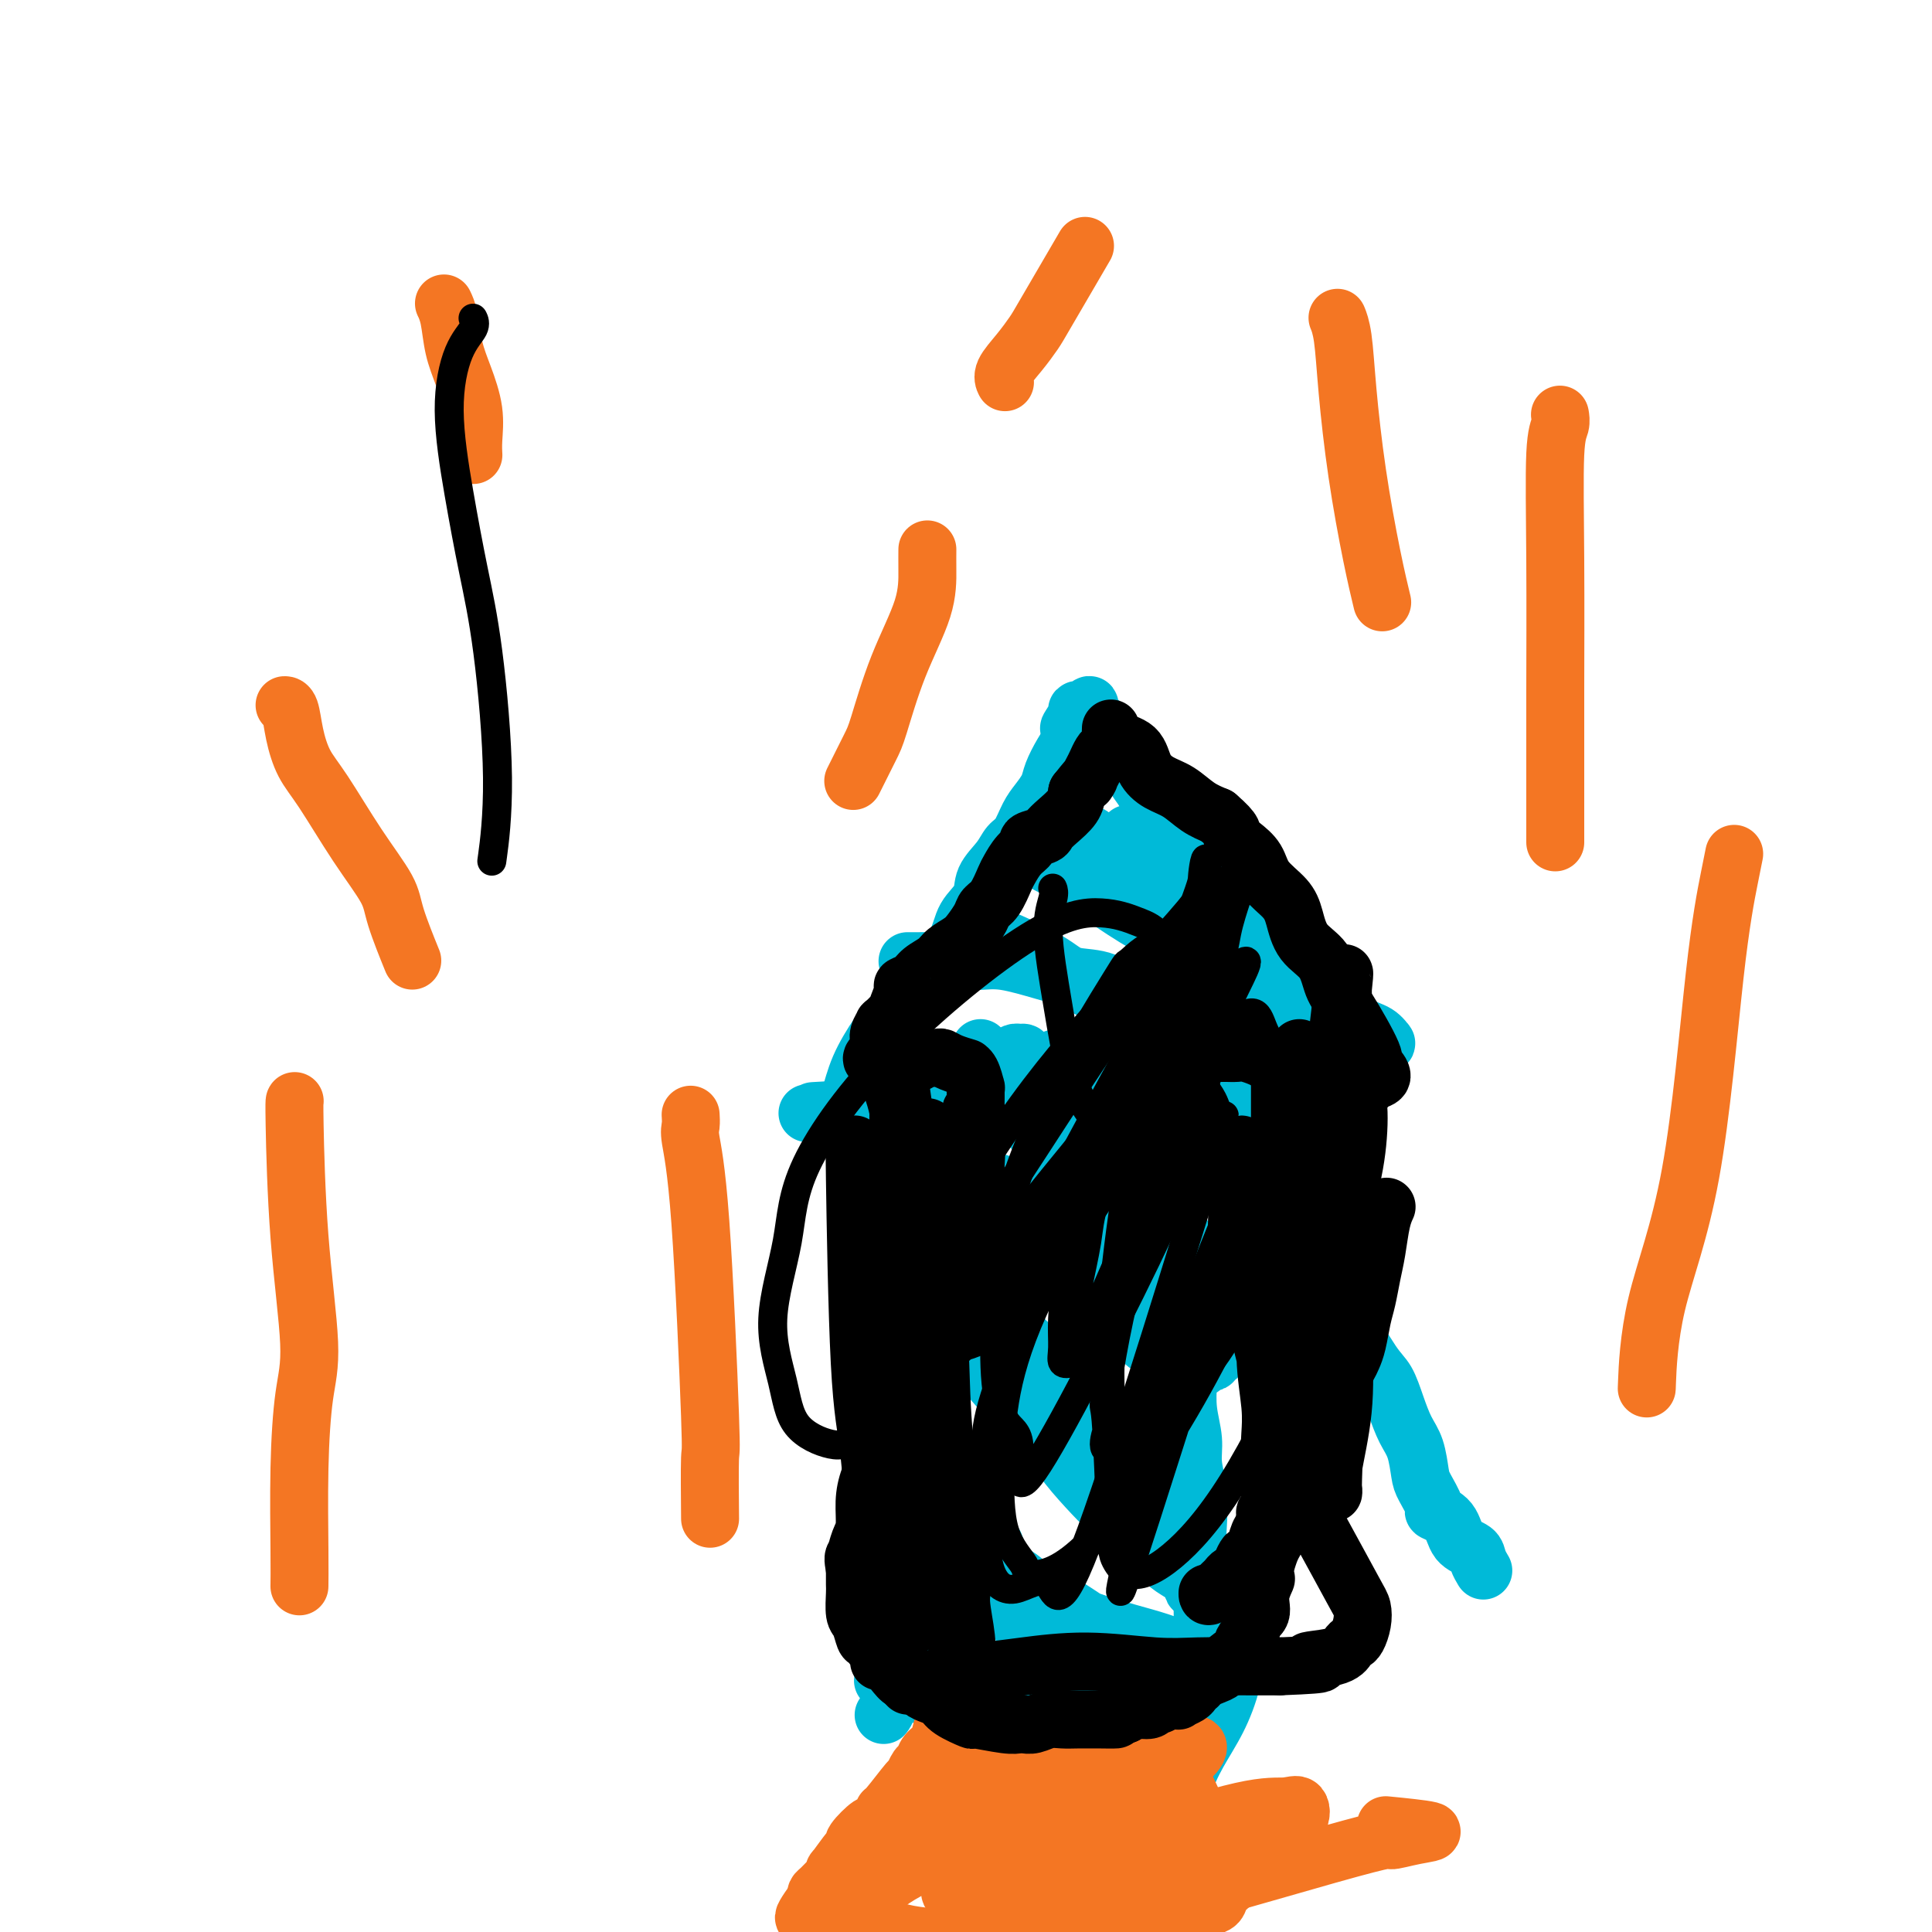 <svg viewBox='0 0 400 400' version='1.1' xmlns='http://www.w3.org/2000/svg' xmlns:xlink='http://www.w3.org/1999/xlink'><g fill='none' stroke='#00BAD8' stroke-width='12' stroke-linecap='round' stroke-linejoin='round'><path d='M183,355c-0.005,0.006 -0.009,0.012 0,0c0.009,-0.012 0.032,-0.041 0,0c-0.032,0.041 -0.117,0.151 0,0c0.117,-0.151 0.437,-0.563 1,-2c0.563,-1.437 1.369,-3.900 2,-7c0.631,-3.100 1.086,-6.837 2,-11c0.914,-4.163 2.287,-8.753 3,-13c0.713,-4.247 0.765,-8.150 1,-11c0.235,-2.850 0.655,-4.647 1,-7c0.345,-2.353 0.617,-5.261 1,-8c0.383,-2.739 0.876,-5.310 1,-8c0.124,-2.690 -0.121,-5.499 0,-8c0.121,-2.501 0.607,-4.693 1,-7c0.393,-2.307 0.694,-4.731 1,-7c0.306,-2.269 0.617,-4.385 1,-7c0.383,-2.615 0.839,-5.729 1,-8c0.161,-2.271 0.028,-3.698 0,-6c-0.028,-2.302 0.048,-5.478 0,-7c-0.048,-1.522 -0.219,-1.390 0,-2c0.219,-0.610 0.828,-1.962 1,-3c0.172,-1.038 -0.094,-1.763 0,-3c0.094,-1.237 0.547,-2.987 1,-4c0.453,-1.013 0.906,-1.291 1,-2c0.094,-0.709 -0.171,-1.850 0,-3c0.171,-1.150 0.777,-2.310 1,-3c0.223,-0.690 0.064,-0.912 0,-1c-0.064,-0.088 -0.032,-0.044 0,0'/><path d='M183,348c0.000,0.000 0.000,0.000 0,0c-0.000,-0.000 -0.000,-0.000 0,0c0.000,0.000 0.001,0.000 0,0c-0.001,-0.000 -0.002,-0.001 0,0c0.002,0.001 0.008,0.002 0,0c-0.008,-0.002 -0.029,-0.008 0,0c0.029,0.008 0.106,0.030 0,0c-0.106,-0.030 -0.397,-0.110 0,0c0.397,0.110 1.483,0.412 3,1c1.517,0.588 3.466,1.463 5,2c1.534,0.537 2.652,0.736 4,1c1.348,0.264 2.925,0.593 4,1c1.075,0.407 1.648,0.894 2,1c0.352,0.106 0.482,-0.168 1,0c0.518,0.168 1.425,0.777 3,1c1.575,0.223 3.818,0.060 5,0c1.182,-0.060 1.304,-0.016 2,0c0.696,0.016 1.968,0.004 3,0c1.032,-0.004 1.824,-0.000 3,0c1.176,0.000 2.736,-0.003 4,0c1.264,0.003 2.234,0.012 3,0c0.766,-0.012 1.329,-0.044 2,0c0.671,0.044 1.449,0.163 2,0c0.551,-0.163 0.874,-0.607 1,-1c0.126,-0.393 0.055,-0.736 1,-1c0.945,-0.264 2.907,-0.449 4,-1c1.093,-0.551 1.318,-1.468 2,-2c0.682,-0.532 1.822,-0.679 3,-1c1.178,-0.321 2.394,-0.817 3,-1c0.606,-0.183 0.602,-0.052 1,0c0.398,0.052 1.199,0.026 2,0'/><path d='M246,348c3.310,-2.040 3.084,-3.640 3,-5c-0.084,-1.360 -0.026,-2.481 0,-4c0.026,-1.519 0.021,-3.436 0,-5c-0.021,-1.564 -0.057,-2.777 0,-4c0.057,-1.223 0.207,-2.458 0,-4c-0.207,-1.542 -0.773,-3.390 -1,-5c-0.227,-1.610 -0.117,-2.981 0,-5c0.117,-2.019 0.241,-4.685 0,-7c-0.241,-2.315 -0.848,-4.279 -1,-6c-0.152,-1.721 0.151,-3.199 0,-5c-0.151,-1.801 -0.758,-3.926 -1,-6c-0.242,-2.074 -0.121,-4.098 0,-6c0.121,-1.902 0.243,-3.684 0,-6c-0.243,-2.316 -0.849,-5.168 -1,-7c-0.151,-1.832 0.153,-2.646 0,-4c-0.153,-1.354 -0.763,-3.250 -1,-5c-0.237,-1.750 -0.102,-3.356 0,-5c0.102,-1.644 0.172,-3.327 0,-5c-0.172,-1.673 -0.586,-3.337 -1,-5'/><path d='M243,249c-0.928,-13.434 -0.249,-8.519 0,-7c0.249,1.519 0.067,-0.358 0,-2c-0.067,-1.642 -0.019,-3.050 0,-4c0.019,-0.950 0.009,-1.442 0,-2c-0.009,-0.558 -0.016,-1.182 0,-2c0.016,-0.818 0.057,-1.831 0,-2c-0.057,-0.169 -0.211,0.505 0,0c0.211,-0.505 0.789,-2.191 1,-3c0.211,-0.809 0.057,-0.743 0,-1c-0.057,-0.257 -0.015,-0.838 0,-1c0.015,-0.162 0.004,0.096 0,0c-0.004,-0.096 -0.001,-0.547 0,-1c0.001,-0.453 0.000,-0.910 0,-1c-0.000,-0.090 -0.000,0.187 0,0c0.000,-0.187 0.001,-0.838 0,-1c-0.001,-0.162 -0.003,0.164 0,0c0.003,-0.164 0.011,-0.817 0,-1c-0.011,-0.183 -0.041,0.105 0,0c0.041,-0.105 0.155,-0.601 0,-1c-0.155,-0.399 -0.577,-0.699 -1,-1'/><path d='M243,219c-0.402,-5.094 -1.407,-2.829 -2,-2c-0.593,0.829 -0.773,0.222 -1,0c-0.227,-0.222 -0.502,-0.060 -1,0c-0.498,0.060 -1.219,0.016 -2,0c-0.781,-0.016 -1.623,-0.005 -2,0c-0.377,0.005 -0.289,0.005 -1,0c-0.711,-0.005 -2.220,-0.015 -3,0c-0.780,0.015 -0.829,0.056 -1,0c-0.171,-0.056 -0.464,-0.207 -1,0c-0.536,0.207 -1.316,0.772 -2,1c-0.684,0.228 -1.273,0.117 -2,0c-0.727,-0.117 -1.593,-0.241 -2,0c-0.407,0.241 -0.357,0.848 -1,1c-0.643,0.152 -1.981,-0.151 -3,0c-1.019,0.151 -1.720,0.758 -2,1c-0.280,0.242 -0.140,0.121 0,0'/><path d='M234,221c-0.000,-0.000 -0.000,-0.000 0,0c0.000,0.000 0.000,0.000 0,0c-0.000,-0.000 -0.000,-0.000 0,0c0.000,0.000 0.001,0.000 0,0c-0.001,-0.000 -0.005,-0.000 0,0c0.005,0.000 0.017,0.001 0,0c-0.017,-0.001 -0.065,-0.004 0,0c0.065,0.004 0.243,0.015 0,0c-0.243,-0.015 -0.906,-0.056 -2,0c-1.094,0.056 -2.619,0.208 -4,0c-1.381,-0.208 -2.618,-0.778 -4,-1c-1.382,-0.222 -2.909,-0.098 -4,0c-1.091,0.098 -1.744,0.169 -3,0c-1.256,-0.169 -3.114,-0.577 -4,-1c-0.886,-0.423 -0.802,-0.859 -1,-1c-0.198,-0.141 -0.680,0.015 -1,0c-0.320,-0.015 -0.477,-0.200 -1,0c-0.523,0.200 -1.410,0.785 -2,1c-0.590,0.215 -0.883,0.062 -1,0c-0.117,-0.062 -0.059,-0.031 0,0'/><path d='M175,229c-0.000,0.000 -0.000,0.000 0,0c0.000,-0.000 0.000,-0.000 0,0c-0.000,0.000 -0.000,0.000 0,0c0.000,-0.000 0.000,-0.000 0,0c-0.000,0.000 -0.000,0.000 0,0c0.000,-0.000 0.000,-0.000 0,0c-0.000,0.000 -0.001,0.001 0,0c0.001,-0.001 0.003,-0.003 0,0c-0.003,0.003 -0.010,0.012 0,0c0.010,-0.012 0.039,-0.046 0,0c-0.039,0.046 -0.146,0.172 0,0c0.146,-0.172 0.545,-0.642 1,-2c0.455,-1.358 0.967,-3.605 2,-6c1.033,-2.395 2.588,-4.940 4,-7c1.412,-2.060 2.680,-3.636 4,-5c1.320,-1.364 2.690,-2.517 4,-4c1.310,-1.483 2.559,-3.295 4,-5c1.441,-1.705 3.075,-3.303 4,-5c0.925,-1.697 1.140,-3.495 2,-5c0.860,-1.505 2.366,-2.719 3,-4c0.634,-1.281 0.396,-2.629 1,-4c0.604,-1.371 2.048,-2.765 3,-4c0.952,-1.235 1.411,-2.312 2,-3c0.589,-0.688 1.309,-0.987 2,-2c0.691,-1.013 1.354,-2.739 2,-4c0.646,-1.261 1.275,-2.056 2,-3c0.725,-0.944 1.545,-2.037 2,-3c0.455,-0.963 0.546,-1.798 1,-3c0.454,-1.202 1.273,-2.772 2,-4c0.727,-1.228 1.364,-2.114 2,-3'/><path d='M222,153c7.207,-12.331 1.726,-5.159 0,-3c-1.726,2.159 0.304,-0.695 1,-2c0.696,-1.305 0.059,-1.062 0,-1c-0.059,0.062 0.459,-0.056 1,0c0.541,0.056 1.104,0.287 2,1c0.896,0.713 2.126,1.907 3,3c0.874,1.093 1.391,2.084 2,3c0.609,0.916 1.310,1.756 2,3c0.690,1.244 1.368,2.890 2,4c0.632,1.110 1.218,1.682 2,3c0.782,1.318 1.762,3.381 3,5c1.238,1.619 2.735,2.795 4,4c1.265,1.205 2.296,2.440 3,4c0.704,1.560 1.079,3.446 2,5c0.921,1.554 2.387,2.778 3,4c0.613,1.222 0.375,2.444 1,4c0.625,1.556 2.115,3.447 3,5c0.885,1.553 1.165,2.767 2,4c0.835,1.233 2.225,2.486 3,4c0.775,1.514 0.936,3.290 1,5c0.064,1.710 0.032,3.355 0,5'/><path d='M262,213c0.277,2.556 0.468,3.947 1,5c0.532,1.053 1.403,1.769 2,3c0.597,1.231 0.919,2.978 1,4c0.081,1.022 -0.078,1.320 0,2c0.078,0.680 0.392,1.743 1,3c0.608,1.257 1.509,2.709 2,4c0.491,1.291 0.571,2.421 1,4c0.429,1.579 1.208,3.605 2,5c0.792,1.395 1.596,2.158 2,3c0.404,0.842 0.407,1.765 1,3c0.593,1.235 1.775,2.784 2,3c0.225,0.216 -0.507,-0.901 -1,-2c-0.493,-1.099 -0.748,-2.181 -1,-3c-0.252,-0.819 -0.501,-1.377 -1,-2c-0.499,-0.623 -1.250,-1.312 -2,-2'/><path d='M272,243c-1.124,-1.976 -1.434,-2.416 -2,-3c-0.566,-0.584 -1.388,-1.312 -2,-2c-0.612,-0.688 -1.015,-1.334 -2,-2c-0.985,-0.666 -2.553,-1.351 -4,-2c-1.447,-0.649 -2.775,-1.264 -4,-2c-1.225,-0.736 -2.348,-1.595 -4,-2c-1.652,-0.405 -3.831,-0.357 -5,-1c-1.169,-0.643 -1.326,-1.976 -3,-3c-1.674,-1.024 -4.864,-1.738 -7,-2c-2.136,-0.262 -3.218,-0.071 -4,0c-0.782,0.071 -1.262,0.023 -2,0c-0.738,-0.023 -1.732,-0.020 -3,0c-1.268,0.020 -2.809,0.058 -4,0c-1.191,-0.058 -2.033,-0.211 -3,0c-0.967,0.211 -2.058,0.788 -3,1c-0.942,0.212 -1.736,0.060 -3,0c-1.264,-0.060 -2.999,-0.026 -4,0c-1.001,0.026 -1.267,0.045 -2,0c-0.733,-0.045 -1.931,-0.153 -3,0c-1.069,0.153 -2.007,0.567 -3,1c-0.993,0.433 -2.040,0.886 -3,1c-0.960,0.114 -1.832,-0.109 -3,0c-1.168,0.109 -2.633,0.551 -4,1c-1.367,0.449 -2.635,0.905 -4,1c-1.365,0.095 -2.826,-0.171 -4,0c-1.174,0.171 -2.060,0.778 -3,1c-0.940,0.222 -1.932,0.060 -3,0c-1.068,-0.060 -2.211,-0.016 -3,0c-0.789,0.016 -1.226,0.005 -2,0c-0.774,-0.005 -1.887,-0.002 -3,0'/><path d='M173,230c-10.548,0.929 -3.917,0.250 -2,0c1.917,-0.250 -0.881,-0.071 -2,0c-1.119,0.071 -0.560,0.036 0,0'/><path d='M207,245c-0.000,-0.000 -0.000,-0.000 0,0c0.000,0.000 0.000,0.000 0,0c-0.000,-0.000 -0.000,-0.000 0,0c0.000,0.000 0.001,0.000 0,0c-0.001,-0.000 -0.003,-0.001 0,0c0.003,0.001 0.012,0.004 0,0c-0.012,-0.004 -0.045,-0.017 0,0c0.045,0.017 0.167,0.062 0,0c-0.167,-0.062 -0.624,-0.233 0,0c0.624,0.233 2.330,0.868 4,2c1.670,1.132 3.305,2.760 5,4c1.695,1.240 3.451,2.092 5,3c1.549,0.908 2.890,1.873 4,3c1.110,1.127 1.988,2.418 3,4c1.012,1.582 2.160,3.455 3,5c0.840,1.545 1.374,2.760 2,4c0.626,1.240 1.344,2.504 2,4c0.656,1.496 1.250,3.223 2,4c0.750,0.777 1.658,0.604 2,1c0.342,0.396 0.119,1.361 1,2c0.881,0.639 2.865,0.952 4,1c1.135,0.048 1.420,-0.169 2,0c0.580,0.169 1.457,0.725 2,1c0.543,0.275 0.754,0.269 1,0c0.246,-0.269 0.527,-0.800 1,-1c0.473,-0.200 1.139,-0.069 1,0c-0.139,0.069 -1.081,0.077 -1,0c0.081,-0.077 1.187,-0.237 2,-1c0.813,-0.763 1.334,-2.128 2,-3c0.666,-0.872 1.476,-1.249 2,-2c0.524,-0.751 0.762,-1.875 1,-3'/><path d='M257,273c0.750,-2.126 -0.374,-2.940 -1,-4c-0.626,-1.060 -0.755,-2.366 -1,-3c-0.245,-0.634 -0.608,-0.596 -1,-1c-0.392,-0.404 -0.814,-1.250 -1,-2c-0.186,-0.750 -0.138,-1.404 -1,-2c-0.862,-0.596 -2.635,-1.133 -4,-2c-1.365,-0.867 -2.321,-2.063 -3,-3c-0.679,-0.937 -1.081,-1.616 -3,-4c-1.919,-2.384 -5.357,-6.473 -7,-8c-1.643,-1.527 -1.493,-0.492 -2,-1c-0.507,-0.508 -1.670,-2.559 -3,-4c-1.330,-1.441 -2.826,-2.273 -4,-3c-1.174,-0.727 -2.026,-1.348 -3,-2c-0.974,-0.652 -2.071,-1.335 -3,-2c-0.929,-0.665 -1.690,-1.310 -2,-1c-0.310,0.310 -0.170,1.577 0,3c0.170,1.423 0.370,3.002 1,5c0.630,1.998 1.691,4.413 3,7c1.309,2.587 2.868,5.344 4,8c1.132,2.656 1.838,5.212 3,8c1.162,2.788 2.781,5.809 4,8c1.219,2.191 2.039,3.551 3,5c0.961,1.449 2.062,2.986 3,4c0.938,1.014 1.714,1.504 2,2c0.286,0.496 0.082,0.999 0,1c-0.082,0.001 -0.041,-0.499 0,-1'/><path d='M241,281c3.205,6.244 0.218,0.855 -1,-2c-1.218,-2.855 -0.668,-3.175 -1,-4c-0.332,-0.825 -1.545,-2.153 -3,-4c-1.455,-1.847 -3.152,-4.211 -5,-6c-1.848,-1.789 -3.846,-3.001 -5,-4c-1.154,-0.999 -1.463,-1.785 -2,-3c-0.537,-1.215 -1.303,-2.859 -2,-4c-0.697,-1.141 -1.324,-1.779 -2,-3c-0.676,-1.221 -1.401,-3.026 -2,-4c-0.599,-0.974 -1.073,-1.117 -1,-1c0.073,0.117 0.693,0.495 1,1c0.307,0.505 0.300,1.139 1,2c0.700,0.861 2.108,1.951 3,3c0.892,1.049 1.267,2.057 2,3c0.733,0.943 1.824,1.820 3,3c1.176,1.180 2.437,2.662 3,4c0.563,1.338 0.428,2.533 1,4c0.572,1.467 1.852,3.205 3,5c1.148,1.795 2.163,3.646 3,5c0.837,1.354 1.494,2.211 2,3c0.506,0.789 0.859,1.511 1,2c0.141,0.489 0.071,0.744 0,1'/><path d='M240,282c3.444,5.305 1.054,1.066 0,-1c-1.054,-2.066 -0.772,-1.960 -1,-3c-0.228,-1.040 -0.966,-3.228 -2,-5c-1.034,-1.772 -2.362,-3.129 -3,-4c-0.638,-0.871 -0.585,-1.255 -3,-5c-2.415,-3.745 -7.299,-10.852 -9,-14c-1.701,-3.148 -0.221,-2.336 0,-3c0.221,-0.664 -0.819,-2.804 -2,-5c-1.181,-2.196 -2.504,-4.448 -3,-6c-0.496,-1.552 -0.166,-2.405 0,-3c0.166,-0.595 0.169,-0.932 0,-1c-0.169,-0.068 -0.508,0.132 0,1c0.508,0.868 1.865,2.402 3,4c1.135,1.598 2.050,3.259 3,5c0.950,1.741 1.935,3.563 3,5c1.065,1.437 2.209,2.489 3,4c0.791,1.511 1.228,3.483 2,6c0.772,2.517 1.881,5.581 3,8c1.119,2.419 2.250,4.192 3,6c0.750,1.808 1.118,3.649 2,5c0.882,1.351 2.276,2.210 3,3c0.724,0.790 0.778,1.511 1,2c0.222,0.489 0.611,0.744 1,1'/><path d='M244,282c4.132,8.020 0.963,3.570 0,2c-0.963,-1.570 0.279,-0.261 0,-1c-0.279,-0.739 -2.079,-3.525 -3,-5c-0.921,-1.475 -0.963,-1.639 -3,-5c-2.037,-3.361 -6.068,-9.917 -8,-13c-1.932,-3.083 -1.764,-2.691 -2,-3c-0.236,-0.309 -0.874,-1.318 -2,-3c-1.126,-1.682 -2.739,-4.036 -4,-6c-1.261,-1.964 -2.169,-3.537 -3,-5c-0.831,-1.463 -1.583,-2.816 -2,-4c-0.417,-1.184 -0.498,-2.201 -1,-3c-0.502,-0.799 -1.426,-1.381 -2,-2c-0.574,-0.619 -0.797,-1.275 -1,-2c-0.203,-0.725 -0.385,-1.518 0,-1c0.385,0.518 1.338,2.347 2,4c0.662,1.653 1.034,3.131 2,5c0.966,1.869 2.527,4.130 4,6c1.473,1.870 2.858,3.350 4,5c1.142,1.650 2.041,3.472 3,5c0.959,1.528 1.980,2.764 3,4'/><path d='M231,260c2.961,5.443 1.365,4.550 1,5c-0.365,0.450 0.502,2.242 1,3c0.498,0.758 0.626,0.483 1,1c0.374,0.517 0.993,1.827 0,0c-0.993,-1.827 -3.599,-6.789 -5,-9c-1.401,-2.211 -1.597,-1.670 -2,-3c-0.403,-1.330 -1.012,-4.532 -2,-7c-0.988,-2.468 -2.356,-4.202 -3,-6c-0.644,-1.798 -0.565,-3.658 -1,-5c-0.435,-1.342 -1.385,-2.164 -2,-3c-0.615,-0.836 -0.896,-1.687 -1,-2c-0.104,-0.313 -0.030,-0.090 0,0c0.030,0.090 0.015,0.045 0,0'/><path d='M206,273c0.000,0.000 0.000,0.000 0,0c-0.000,-0.000 -0.000,-0.000 0,0c0.000,0.000 0.000,0.000 0,0c-0.000,-0.000 -0.000,-0.000 0,0c0.000,0.000 0.001,0.001 0,0c-0.001,-0.001 -0.003,-0.003 0,0c0.003,0.003 0.011,0.012 0,0c-0.011,-0.012 -0.041,-0.043 0,0c0.041,0.043 0.152,0.162 0,0c-0.152,-0.162 -0.568,-0.606 0,0c0.568,0.606 2.119,2.260 4,4c1.881,1.740 4.093,3.564 6,5c1.907,1.436 3.508,2.484 5,4c1.492,1.516 2.874,3.501 4,5c1.126,1.499 1.995,2.513 3,4c1.005,1.487 2.144,3.446 3,5c0.856,1.554 1.428,2.703 2,4c0.572,1.297 1.145,2.742 2,4c0.855,1.258 1.992,2.329 3,3c1.008,0.671 1.887,0.943 3,2c1.113,1.057 2.460,2.900 3,4c0.540,1.100 0.273,1.456 1,2c0.727,0.544 2.448,1.274 3,2c0.552,0.726 -0.065,1.446 0,2c0.065,0.554 0.811,0.942 1,1c0.189,0.058 -0.180,-0.215 0,0c0.180,0.215 0.909,0.919 1,1c0.091,0.081 -0.454,-0.459 -1,-1'/><path d='M249,324c4.065,5.726 0.228,1.042 -2,-1c-2.228,-2.042 -2.846,-1.441 -4,-2c-1.154,-0.559 -2.844,-2.278 -5,-4c-2.156,-1.722 -4.778,-3.447 -7,-5c-2.222,-1.553 -4.045,-2.933 -5,-4c-0.955,-1.067 -1.042,-1.821 -2,-3c-0.958,-1.179 -2.788,-2.782 -4,-4c-1.212,-1.218 -1.808,-2.051 -3,-3c-1.192,-0.949 -2.981,-2.015 -4,-3c-1.019,-0.985 -1.267,-1.888 -3,-4c-1.733,-2.112 -4.949,-5.432 -6,-7c-1.051,-1.568 0.064,-1.382 0,-2c-0.064,-0.618 -1.308,-2.039 -2,-3c-0.692,-0.961 -0.833,-1.462 -1,-2c-0.167,-0.538 -0.359,-1.112 0,-1c0.359,0.112 1.270,0.910 2,2c0.730,1.090 1.281,2.471 2,3c0.719,0.529 1.608,0.207 3,1c1.392,0.793 3.286,2.700 5,4c1.714,1.300 3.246,1.993 5,3c1.754,1.007 3.730,2.328 5,4c1.270,1.672 1.835,3.696 3,5c1.165,1.304 2.929,1.890 4,3c1.071,1.110 1.449,2.746 2,4c0.551,1.254 1.276,2.127 2,3'/><path d='M234,308c2.105,3.182 1.869,3.635 2,4c0.131,0.365 0.629,0.640 1,1c0.371,0.360 0.615,0.806 1,1c0.385,0.194 0.910,0.136 1,0c0.090,-0.136 -0.257,-0.352 -1,-1c-0.743,-0.648 -1.882,-1.730 -3,-3c-1.118,-1.270 -2.214,-2.730 -4,-5c-1.786,-2.270 -4.260,-5.351 -6,-7c-1.740,-1.649 -2.745,-1.865 -4,-3c-1.255,-1.135 -2.759,-3.187 -4,-5c-1.241,-1.813 -2.219,-3.385 -3,-5c-0.781,-1.615 -1.366,-3.273 -2,-5c-0.634,-1.727 -1.318,-3.525 -2,-5c-0.682,-1.475 -1.361,-2.628 -2,-4c-0.639,-1.372 -1.237,-2.963 -2,-4c-0.763,-1.037 -1.691,-1.521 -2,-2c-0.309,-0.479 -0.000,-0.953 0,-1c0.000,-0.047 -0.308,0.334 0,1c0.308,0.666 1.231,1.619 2,3c0.769,1.381 1.385,3.191 2,5'/><path d='M208,273c1.969,2.596 4.890,5.088 7,7c2.110,1.912 3.409,3.246 5,5c1.591,1.754 3.474,3.930 5,6c1.526,2.070 2.694,4.035 4,6c1.306,1.965 2.750,3.931 4,6c1.250,2.069 2.306,4.242 3,5c0.694,0.758 1.026,0.102 2,1c0.974,0.898 2.590,3.349 4,6c1.410,2.651 2.614,5.503 3,7c0.386,1.497 -0.045,1.639 0,2c0.045,0.361 0.567,0.943 1,2c0.433,1.057 0.777,2.591 1,3c0.223,0.409 0.326,-0.305 0,-1c-0.326,-0.695 -1.079,-1.371 -2,-2c-0.921,-0.629 -2.009,-1.212 -3,-2c-0.991,-0.788 -1.885,-1.780 -3,-3c-1.115,-1.220 -2.449,-2.667 -4,-4c-1.551,-1.333 -3.317,-2.552 -5,-4c-1.683,-1.448 -3.282,-3.125 -5,-5c-1.718,-1.875 -3.555,-3.948 -5,-6c-1.445,-2.052 -2.498,-4.082 -4,-6c-1.502,-1.918 -3.452,-3.724 -5,-6c-1.548,-2.276 -2.694,-5.021 -4,-7c-1.306,-1.979 -2.773,-3.190 -4,-5c-1.227,-1.810 -2.215,-4.218 -3,-6c-0.785,-1.782 -1.367,-2.938 -2,-4c-0.633,-1.062 -1.316,-2.031 -2,-3'/><path d='M196,265c-3.691,-5.688 -0.919,-1.407 0,0c0.919,1.407 -0.017,-0.061 0,0c0.017,0.061 0.986,1.651 2,3c1.014,1.349 2.074,2.459 3,4c0.926,1.541 1.719,3.514 3,5c1.281,1.486 3.050,2.484 5,4c1.950,1.516 4.080,3.550 6,5c1.920,1.450 3.630,2.318 6,5c2.370,2.682 5.399,7.179 7,9c1.601,1.821 1.774,0.965 2,1c0.226,0.035 0.505,0.963 1,2c0.495,1.037 1.205,2.185 2,3c0.795,0.815 1.676,1.296 2,2c0.324,0.704 0.093,1.630 0,2c-0.093,0.370 -0.046,0.185 0,0'/><path d='M206,320c0.000,0.000 0.000,0.000 0,0c-0.000,-0.000 -0.000,-0.000 0,0c0.000,0.000 0.000,0.000 0,0c-0.000,-0.000 -0.000,-0.000 0,0c0.000,0.000 0.000,0.000 0,0c-0.000,-0.000 -0.000,-0.000 0,0c0.000,0.000 0.000,0.001 0,0c-0.000,-0.001 -0.001,-0.003 0,0c0.001,0.003 0.004,0.011 0,0c-0.004,-0.011 -0.013,-0.039 0,0c0.013,0.039 0.050,0.147 0,0c-0.050,-0.147 -0.187,-0.548 0,0c0.187,0.548 0.699,2.044 2,4c1.301,1.956 3.391,4.373 5,6c1.609,1.627 2.738,2.463 4,4c1.262,1.537 2.657,3.775 4,5c1.343,1.225 2.633,1.437 4,2c1.367,0.563 2.812,1.477 4,2c1.188,0.523 2.119,0.657 3,1c0.881,0.343 1.710,0.896 3,1c1.290,0.104 3.040,-0.241 4,0c0.960,0.241 1.132,1.069 1,1c-0.132,-0.069 -0.566,-1.034 -1,-2'/><path d='M239,344c1.876,0.223 -2.434,-1.721 -5,-3c-2.566,-1.279 -3.389,-1.895 -5,-3c-1.611,-1.105 -4.009,-2.700 -6,-4c-1.991,-1.300 -3.576,-2.306 -5,-3c-1.424,-0.694 -2.686,-1.075 -4,-2c-1.314,-0.925 -2.679,-2.395 -4,-3c-1.321,-0.605 -2.599,-0.345 -4,-1c-1.401,-0.655 -2.926,-2.226 -4,-3c-1.074,-0.774 -1.696,-0.752 -3,-1c-1.304,-0.248 -3.289,-0.766 -4,-1c-0.711,-0.234 -0.148,-0.184 1,0c1.148,0.184 2.880,0.503 4,1c1.120,0.497 1.627,1.172 3,2c1.373,0.828 3.611,1.807 6,3c2.389,1.193 4.928,2.598 7,4c2.072,1.402 3.678,2.800 6,4c2.322,1.200 5.360,2.201 8,3c2.640,0.799 4.883,1.395 7,2c2.117,0.605 4.109,1.220 6,2c1.891,0.780 3.682,1.724 5,2c1.318,0.276 2.162,-0.118 3,0c0.838,0.118 1.668,0.748 2,1c0.332,0.252 0.166,0.126 0,0'/><path d='M253,344c4.377,1.529 -0.182,0.353 -2,0c-1.818,-0.353 -0.896,0.119 -5,-1c-4.104,-1.119 -13.233,-3.828 -17,-5c-3.767,-1.172 -2.173,-0.807 -3,-1c-0.827,-0.193 -4.075,-0.945 -7,-2c-2.925,-1.055 -5.526,-2.412 -7,-3c-1.474,-0.588 -1.821,-0.407 -3,-1c-1.179,-0.593 -3.189,-1.961 -5,-3c-1.811,-1.039 -3.421,-1.749 -4,-2c-0.579,-0.251 -0.127,-0.041 0,0c0.127,0.041 -0.072,-0.085 0,0c0.072,0.085 0.413,0.380 1,1c0.587,0.620 1.420,1.564 3,3c1.580,1.436 3.908,3.364 6,5c2.092,1.636 3.948,2.979 7,4c3.052,1.021 7.301,1.720 9,2c1.699,0.280 0.850,0.140 0,0'/><path d='M216,170c0.000,-0.000 0.000,-0.000 0,0c-0.000,0.000 -0.000,0.000 0,0c0.000,-0.000 0.000,-0.000 0,0c-0.000,0.000 -0.000,0.000 0,0c0.000,-0.000 0.000,-0.000 0,0c-0.000,0.000 -0.000,0.000 0,0c0.000,-0.000 0.000,-0.001 0,0c-0.000,0.001 -0.000,0.002 0,0c0.000,-0.002 0.002,-0.009 0,0c-0.002,0.009 -0.007,0.033 0,0c0.007,-0.033 0.025,-0.122 0,0c-0.025,0.122 -0.093,0.455 1,1c1.093,0.545 3.347,1.303 5,2c1.653,0.697 2.703,1.333 4,2c1.297,0.667 2.839,1.366 4,2c1.161,0.634 1.941,1.205 3,2c1.059,0.795 2.398,1.814 4,3c1.602,1.186 3.468,2.537 5,4c1.532,1.463 2.732,3.037 4,4c1.268,0.963 2.606,1.313 4,2c1.394,0.687 2.845,1.710 4,3c1.155,1.290 2.015,2.848 3,4c0.985,1.152 2.094,1.900 3,3c0.906,1.100 1.608,2.553 2,4c0.392,1.447 0.474,2.887 1,4c0.526,1.113 1.494,1.898 2,3c0.506,1.102 0.548,2.522 1,4c0.452,1.478 1.314,3.013 2,4c0.686,0.987 1.196,1.425 1,1c-0.196,-0.425 -1.098,-1.712 -2,-3'/><path d='M267,219c1.871,2.363 0.048,-3.729 -1,-6c-1.048,-2.271 -1.322,-0.723 -2,-1c-0.678,-0.277 -1.760,-2.381 -3,-4c-1.240,-1.619 -2.640,-2.754 -4,-4c-1.360,-1.246 -2.682,-2.602 -4,-4c-1.318,-1.398 -2.633,-2.837 -4,-4c-1.367,-1.163 -2.785,-2.051 -4,-3c-1.215,-0.949 -2.226,-1.958 -3,-3c-0.774,-1.042 -1.312,-2.118 -3,-4c-1.688,-1.882 -4.526,-4.571 -6,-6c-1.474,-1.429 -1.584,-1.597 -2,-2c-0.416,-0.403 -1.137,-1.042 -2,-2c-0.863,-0.958 -1.869,-2.237 -3,-3c-1.131,-0.763 -2.389,-1.012 -3,-1c-0.611,0.012 -0.576,0.284 -1,0c-0.424,-0.284 -1.307,-1.123 -1,-1c0.307,0.123 1.804,1.208 3,2c1.196,0.792 2.091,1.290 3,2c0.909,0.710 1.831,1.631 3,3c1.169,1.369 2.584,3.184 4,5'/><path d='M234,183c2.493,2.704 3.226,3.963 5,5c1.774,1.037 4.590,1.851 7,3c2.410,1.149 4.416,2.632 6,4c1.584,1.368 2.747,2.622 4,4c1.253,1.378 2.595,2.882 4,4c1.405,1.118 2.873,1.851 4,3c1.127,1.149 1.913,2.712 3,4c1.087,1.288 2.476,2.299 3,3c0.524,0.701 0.182,1.093 0,1c-0.182,-0.093 -0.206,-0.670 0,-1c0.206,-0.330 0.640,-0.412 0,-1c-0.640,-0.588 -2.354,-1.683 -4,-3c-1.646,-1.317 -3.226,-2.856 -5,-4c-1.774,-1.144 -3.744,-1.893 -6,-3c-2.256,-1.107 -4.799,-2.571 -7,-4c-2.201,-1.429 -4.060,-2.823 -6,-4c-1.940,-1.177 -3.963,-2.136 -7,-4c-3.037,-1.864 -7.090,-4.633 -9,-6c-1.910,-1.367 -1.679,-1.333 -3,-2c-1.321,-0.667 -4.194,-2.035 -6,-3c-1.806,-0.965 -2.545,-1.527 -3,-2c-0.455,-0.473 -0.627,-0.859 -1,-1c-0.373,-0.141 -0.947,-0.038 -1,0c-0.053,0.038 0.413,0.011 1,0c0.587,-0.011 1.293,-0.005 2,0'/><path d='M215,176c-7.809,-5.589 0.170,-1.063 4,1c3.830,2.063 3.511,1.663 4,2c0.489,0.337 1.784,1.410 4,3c2.216,1.590 5.351,3.697 8,5c2.649,1.303 4.812,1.800 7,3c2.188,1.200 4.402,3.101 6,4c1.598,0.899 2.580,0.794 6,3c3.420,2.206 9.276,6.723 13,9c3.724,2.277 5.314,2.314 7,3c1.686,0.686 3.467,2.020 5,3c1.533,0.980 2.819,1.607 4,2c1.181,0.393 2.258,0.552 3,1c0.742,0.448 1.150,1.185 1,1c-0.150,-0.185 -0.859,-1.291 -2,-2c-1.141,-0.709 -2.716,-1.020 -4,-2c-1.284,-0.980 -2.278,-2.627 -4,-4c-1.722,-1.373 -4.172,-2.471 -6,-4c-1.828,-1.529 -3.033,-3.490 -5,-5c-1.967,-1.510 -4.696,-2.570 -7,-4c-2.304,-1.430 -4.185,-3.229 -6,-5c-1.815,-1.771 -3.566,-3.515 -5,-5c-1.434,-1.485 -2.553,-2.710 -4,-4c-1.447,-1.290 -3.224,-2.645 -5,-4'/><path d='M239,177c-7.829,-6.211 -3.903,-2.737 -3,-2c0.903,0.737 -1.219,-1.263 -2,-2c-0.781,-0.737 -0.223,-0.211 0,0c0.223,0.211 0.112,0.105 0,0'/><path d='M188,199c0.000,0.000 0.000,0.000 0,0c-0.000,-0.000 -0.001,-0.000 0,0c0.001,0.000 0.004,0.000 0,0c-0.004,-0.000 -0.016,-0.000 0,0c0.016,0.000 0.061,0.000 0,0c-0.061,-0.000 -0.229,-0.002 0,0c0.229,0.002 0.854,0.007 2,0c1.146,-0.007 2.815,-0.025 5,0c2.185,0.025 4.888,0.094 7,0c2.112,-0.094 3.634,-0.350 6,0c2.366,0.350 5.578,1.305 8,2c2.422,0.695 4.055,1.130 6,2c1.945,0.870 4.201,2.175 6,3c1.799,0.825 3.142,1.169 5,2c1.858,0.831 4.231,2.149 6,3c1.769,0.851 2.932,1.237 4,2c1.068,0.763 2.039,1.905 3,3c0.961,1.095 1.910,2.143 3,3c1.090,0.857 2.321,1.524 3,2c0.679,0.476 0.806,0.763 1,1c0.194,0.237 0.454,0.424 1,1c0.546,0.576 1.378,1.540 2,2c0.622,0.460 1.035,0.417 1,0c-0.035,-0.417 -0.517,-1.209 -1,-2'/><path d='M256,223c4.723,2.567 -0.468,-1.016 -3,-3c-2.532,-1.984 -2.405,-2.371 -3,-3c-0.595,-0.629 -1.913,-1.501 -4,-3c-2.087,-1.499 -4.945,-3.624 -7,-5c-2.055,-1.376 -3.309,-2.002 -5,-3c-1.691,-0.998 -3.820,-2.369 -6,-3c-2.180,-0.631 -4.409,-0.523 -6,-1c-1.591,-0.477 -2.542,-1.539 -5,-3c-2.458,-1.461 -6.422,-3.319 -8,-4c-1.578,-0.681 -0.771,-0.183 -1,0c-0.229,0.183 -1.494,0.052 -2,0c-0.506,-0.052 -0.253,-0.026 0,0'/><path d='M243,378c-0.001,0.000 -0.001,0.001 0,0c0.001,-0.001 0.004,-0.003 0,0c-0.004,0.003 -0.013,0.012 0,0c0.013,-0.012 0.050,-0.045 0,0c-0.050,0.045 -0.187,0.167 0,0c0.187,-0.167 0.697,-0.624 1,-2c0.303,-1.376 0.398,-3.670 1,-6c0.602,-2.330 1.712,-4.696 3,-7c1.288,-2.304 2.755,-4.547 4,-7c1.245,-2.453 2.269,-5.117 3,-8c0.731,-2.883 1.169,-5.987 2,-9c0.831,-3.013 2.057,-5.937 3,-9c0.943,-3.063 1.605,-6.264 2,-9c0.395,-2.736 0.525,-5.006 1,-8c0.475,-2.994 1.296,-6.712 2,-9c0.704,-2.288 1.291,-3.147 2,-5c0.709,-1.853 1.539,-4.701 2,-7c0.461,-2.299 0.554,-4.048 1,-6c0.446,-1.952 1.244,-4.106 2,-6c0.756,-1.894 1.471,-3.530 2,-5c0.529,-1.470 0.874,-2.776 1,-4c0.126,-1.224 0.034,-2.366 0,-3c-0.034,-0.634 -0.010,-0.759 0,-1c0.010,-0.241 0.005,-0.598 0,-1c-0.005,-0.402 -0.012,-0.850 0,-1c0.012,-0.150 0.042,-0.002 0,0c-0.042,0.002 -0.155,-0.142 0,0c0.155,0.142 0.577,0.571 1,1'/><path d='M276,266c3.424,-11.982 1.484,-0.937 1,4c-0.484,4.937 0.489,3.766 2,5c1.511,1.234 3.560,4.873 5,7c1.440,2.127 2.270,2.741 3,4c0.730,1.259 1.360,3.164 2,5c0.640,1.836 1.290,3.602 2,5c0.710,1.398 1.480,2.426 2,4c0.520,1.574 0.790,3.694 1,5c0.210,1.306 0.358,1.799 1,3c0.642,1.201 1.776,3.109 2,4c0.224,0.891 -0.463,0.766 0,1c0.463,0.234 2.075,0.827 3,2c0.925,1.173 1.162,2.928 2,4c0.838,1.072 2.276,1.463 3,2c0.724,0.537 0.733,1.222 1,2c0.267,0.778 0.790,1.651 1,2c0.210,0.349 0.105,0.175 0,0'/></g>
<g fill='none' stroke='#F47623' stroke-width='12' stroke-linecap='round' stroke-linejoin='round'><path d='M92,63c0.000,0.000 0.000,0.001 0,0c-0.000,-0.001 -0.001,-0.002 0,0c0.001,0.002 0.003,0.007 0,0c-0.003,-0.007 -0.013,-0.026 0,0c0.013,0.026 0.047,0.097 0,0c-0.047,-0.097 -0.177,-0.362 0,0c0.177,0.362 0.660,1.353 1,3c0.340,1.647 0.536,3.951 1,6c0.464,2.049 1.196,3.842 2,6c0.804,2.158 1.679,4.682 2,7c0.321,2.318 0.086,4.432 0,6c-0.086,1.568 -0.025,2.591 0,3c0.025,0.409 0.012,0.205 0,0'/><path d='M224,52c-0.014,0.024 -0.028,0.047 0,0c0.028,-0.047 0.097,-0.166 0,0c-0.097,0.166 -0.360,0.616 0,0c0.360,-0.616 1.343,-2.299 0,0c-1.343,2.299 -5.011,8.581 -7,12c-1.989,3.419 -2.298,3.974 -3,5c-0.702,1.026 -1.796,2.522 -3,4c-1.204,1.478 -2.516,2.936 -3,4c-0.484,1.064 -0.138,1.732 0,2c0.138,0.268 0.069,0.134 0,0'/><path d='M59,146c0.002,0.000 0.004,0.000 0,0c-0.004,-0.000 -0.013,-0.000 0,0c0.013,0.000 0.047,0.001 0,0c-0.047,-0.001 -0.175,-0.005 0,0c0.175,0.005 0.652,0.017 1,1c0.348,0.983 0.566,2.937 1,5c0.434,2.063 1.084,4.234 2,6c0.916,1.766 2.099,3.126 4,6c1.901,2.874 4.520,7.262 7,11c2.480,3.738 4.819,6.827 6,9c1.181,2.173 1.203,3.431 2,6c0.797,2.569 2.371,6.448 3,8c0.629,1.552 0.315,0.776 0,0'/><path d='M192,114c0.000,-0.001 0.000,-0.003 0,0c-0.000,0.003 -0.000,0.010 0,0c0.000,-0.010 0.000,-0.038 0,0c-0.000,0.038 -0.001,0.142 0,0c0.001,-0.142 0.004,-0.529 0,0c-0.004,0.529 -0.016,1.975 0,4c0.016,2.025 0.060,4.628 -1,8c-1.060,3.372 -3.223,7.514 -5,12c-1.777,4.486 -3.167,9.316 -4,12c-0.833,2.684 -1.109,3.223 -2,5c-0.891,1.777 -2.397,4.794 -3,6c-0.603,1.206 -0.301,0.603 0,0'/><path d='M323,86c0.008,0.046 0.016,0.092 0,0c-0.016,-0.092 -0.057,-0.321 0,0c0.057,0.321 0.211,1.192 0,2c-0.211,0.808 -0.789,1.554 -1,6c-0.211,4.446 -0.057,12.591 0,22c0.057,9.409 0.015,20.082 0,27c-0.015,6.918 -0.004,10.081 0,12c0.004,1.919 0.001,2.594 0,6c-0.001,3.406 -0.000,9.545 0,12c0.000,2.455 0.000,1.228 0,0'/><path d='M277,66c0.025,0.060 0.050,0.121 0,0c-0.050,-0.121 -0.176,-0.423 0,0c0.176,0.423 0.653,1.572 1,4c0.347,2.428 0.563,6.137 1,11c0.438,4.863 1.097,10.881 2,17c0.903,6.119 2.051,12.340 3,17c0.949,4.660 1.700,7.760 2,9c0.300,1.240 0.150,0.620 0,0'/><path d='M61,228c0.012,-0.030 0.025,-0.059 0,0c-0.025,0.059 -0.087,0.207 0,5c0.087,4.793 0.325,14.230 1,23c0.675,8.770 1.789,16.872 2,22c0.211,5.128 -0.479,7.280 -1,11c-0.521,3.720 -0.872,9.007 -1,15c-0.128,5.993 -0.035,12.690 0,17c0.035,4.310 0.010,6.231 0,7c-0.010,0.769 -0.005,0.384 0,0'/><path d='M143,231c-0.012,-0.190 -0.024,-0.380 0,0c0.024,0.380 0.083,1.331 0,2c-0.083,0.669 -0.310,1.057 0,3c0.310,1.943 1.155,5.440 2,17c0.845,11.560 1.690,31.181 2,40c0.310,8.819 0.083,6.836 0,9c-0.083,2.164 -0.024,8.475 0,11c0.024,2.525 0.012,1.262 0,0'/><path d='M359,177c-0.013,0.065 -0.026,0.130 0,0c0.026,-0.130 0.091,-0.456 0,0c-0.091,0.456 -0.340,1.694 -1,5c-0.660,3.306 -1.732,8.682 -3,20c-1.268,11.318 -2.732,28.580 -5,41c-2.268,12.420 -5.341,19.998 -7,27c-1.659,7.002 -1.902,13.429 -2,16c-0.098,2.571 -0.049,1.285 0,0'/><path d='M204,368c-0.000,-0.000 -0.000,-0.000 0,0c0.000,0.000 0.000,0.000 0,0c-0.000,-0.000 -0.000,-0.000 0,0c0.000,0.000 0.000,0.000 0,0c-0.000,-0.000 -0.000,-0.000 0,0c0.000,0.000 0.000,0.000 0,0c-0.000,-0.000 -0.000,-0.001 0,0c0.000,0.001 0.000,0.006 0,0c-0.000,-0.006 -0.000,-0.021 0,0c0.000,0.021 0.001,0.077 0,0c-0.001,-0.077 -0.003,-0.288 0,0c0.003,0.288 0.012,1.075 0,0c-0.012,-1.075 -0.045,-4.012 0,-6c0.045,-1.988 0.167,-3.028 0,-4c-0.167,-0.972 -0.622,-1.877 -1,-3c-0.378,-1.123 -0.679,-2.464 -1,-3c-0.321,-0.536 -0.660,-0.268 -1,0'/><path d='M201,352c-0.643,-2.298 -0.749,-0.043 -1,1c-0.251,1.043 -0.645,0.873 -1,1c-0.355,0.127 -0.672,0.552 -1,1c-0.328,0.448 -0.669,0.921 -1,1c-0.331,0.079 -0.652,-0.234 -1,0c-0.348,0.234 -0.723,1.017 -1,2c-0.277,0.983 -0.456,2.166 -1,3c-0.544,0.834 -1.452,1.319 -2,2c-0.548,0.681 -0.735,1.560 -1,2c-0.265,0.440 -0.607,0.443 -1,1c-0.393,0.557 -0.835,1.667 -1,2c-0.165,0.333 -0.051,-0.113 -1,1c-0.949,1.113 -2.959,3.784 -4,5c-1.041,1.216 -1.113,0.977 -1,1c0.113,0.023 0.413,0.307 0,1c-0.413,0.693 -1.537,1.793 -2,2c-0.463,0.207 -0.265,-0.479 -1,0c-0.735,0.479 -2.404,2.124 -3,3c-0.596,0.876 -0.121,0.984 0,1c0.121,0.016 -0.113,-0.060 -1,1c-0.887,1.060 -2.426,3.258 -3,4c-0.574,0.742 -0.182,0.030 0,0c0.182,-0.030 0.154,0.622 0,1c-0.154,0.378 -0.433,0.483 -1,1c-0.567,0.517 -1.422,1.447 -2,2c-0.578,0.553 -0.879,0.729 -1,1c-0.121,0.271 -0.060,0.635 0,1'/><path d='M169,393c-4.975,6.810 -1.412,3.334 0,2c1.412,-1.334 0.674,-0.526 1,0c0.326,0.526 1.717,0.771 3,1c1.283,0.229 2.460,0.442 4,1c1.540,0.558 3.445,1.460 5,2c1.555,0.540 2.759,0.719 4,1c1.241,0.281 2.517,0.665 6,1c3.483,0.335 9.172,0.623 12,1c2.828,0.377 2.794,0.844 3,1c0.206,0.156 0.652,-0.001 2,0c1.348,0.001 3.599,0.158 6,0c2.401,-0.158 4.952,-0.630 7,-1c2.048,-0.370 3.591,-0.637 5,-1c1.409,-0.363 2.682,-0.822 4,-1c1.318,-0.178 2.681,-0.076 4,0c1.319,0.076 2.594,0.126 3,0c0.406,-0.126 -0.057,-0.429 1,-1c1.057,-0.571 3.635,-1.409 5,-2c1.365,-0.591 1.516,-0.935 2,-1c0.484,-0.065 1.300,0.147 2,0c0.700,-0.147 1.284,-0.655 2,-1c0.716,-0.345 1.565,-0.526 2,-1c0.435,-0.474 0.457,-1.240 1,-2c0.543,-0.760 1.608,-1.512 2,-2c0.392,-0.488 0.112,-0.711 0,-1c-0.112,-0.289 -0.056,-0.645 0,-1'/><path d='M255,388c0.463,-1.333 0.121,-1.667 0,-2c-0.121,-0.333 -0.020,-0.666 0,-1c0.020,-0.334 -0.039,-0.671 0,-1c0.039,-0.329 0.178,-0.650 0,-1c-0.178,-0.350 -0.671,-0.727 -1,-1c-0.329,-0.273 -0.494,-0.440 -1,-1c-0.506,-0.560 -1.355,-1.511 -2,-2c-0.645,-0.489 -1.088,-0.516 -2,-2c-0.912,-1.484 -2.293,-4.425 -3,-6c-0.707,-1.575 -0.738,-1.783 -1,-2c-0.262,-0.217 -0.753,-0.442 -1,-1c-0.247,-0.558 -0.250,-1.448 -1,-3c-0.750,-1.552 -2.247,-3.767 -3,-5c-0.753,-1.233 -0.762,-1.483 -1,-2c-0.238,-0.517 -0.705,-1.302 -1,-2c-0.295,-0.698 -0.419,-1.311 -1,-2c-0.581,-0.689 -1.618,-1.455 -2,-2c-0.382,-0.545 -0.109,-0.870 0,-1c0.109,-0.130 0.055,-0.065 0,0'/><path d='M217,376c0.000,0.000 0.000,0.000 0,0c-0.000,-0.000 -0.000,-0.000 0,0c0.000,0.000 0.001,0.000 0,0c-0.001,-0.000 -0.005,-0.001 0,0c0.005,0.001 0.020,0.005 0,0c-0.020,-0.005 -0.073,-0.020 0,0c0.073,0.020 0.273,0.076 0,0c-0.273,-0.076 -1.017,-0.285 -2,0c-0.983,0.285 -2.204,1.064 -4,2c-1.796,0.936 -4.167,2.031 -6,3c-1.833,0.969 -3.127,1.813 -4,3c-0.873,1.187 -1.325,2.716 -2,4c-0.675,1.284 -1.574,2.324 -2,3c-0.426,0.676 -0.380,0.990 0,1c0.380,0.010 1.095,-0.283 3,-1c1.905,-0.717 5.000,-1.859 8,-4c3.000,-2.141 5.905,-5.282 10,-9c4.095,-3.718 9.380,-8.014 13,-11c3.620,-2.986 5.575,-4.661 7,-6c1.425,-1.339 2.321,-2.341 3,-3c0.679,-0.659 1.142,-0.975 1,-1c-0.142,-0.025 -0.890,0.240 -2,1c-1.110,0.760 -2.584,2.013 -5,4c-2.416,1.987 -5.776,4.707 -9,7c-3.224,2.293 -6.312,4.158 -9,6c-2.688,1.842 -4.975,3.662 -7,5c-2.025,1.338 -3.789,2.193 -5,3c-1.211,0.807 -1.871,1.567 -2,2c-0.129,0.433 0.273,0.540 1,0c0.727,-0.540 1.779,-1.726 4,-3c2.221,-1.274 5.610,-2.637 9,-4'/><path d='M217,378c4.858,-2.159 10.001,-4.057 14,-6c3.999,-1.943 6.852,-3.931 9,-5c2.148,-1.069 3.592,-1.221 5,-2c1.408,-0.779 2.781,-2.186 3,-3c0.219,-0.814 -0.715,-1.034 -2,-1c-1.285,0.034 -2.921,0.321 -7,1c-4.079,0.679 -10.603,1.751 -17,3c-6.397,1.249 -12.669,2.677 -20,5c-7.331,2.323 -15.720,5.541 -19,7c-3.280,1.459 -1.449,1.160 -1,1c0.449,-0.160 -0.484,-0.182 0,0c0.484,0.182 2.386,0.568 6,0c3.614,-0.568 8.939,-2.090 16,-4c7.061,-1.910 15.859,-4.208 22,-6c6.141,-1.792 9.626,-3.078 12,-4c2.374,-0.922 3.636,-1.479 5,-2c1.364,-0.521 2.830,-1.006 3,-1c0.170,0.006 -0.957,0.503 -2,1c-1.043,0.497 -2.002,0.993 -9,4c-6.998,3.007 -20.034,8.525 -30,13c-9.966,4.475 -16.862,7.908 -20,10c-3.138,2.092 -2.518,2.844 -4,4c-1.482,1.156 -5.066,2.718 -7,4c-1.934,1.282 -2.218,2.286 -2,3c0.218,0.714 0.940,1.139 2,2c1.060,0.861 2.459,2.159 11,1c8.541,-1.159 24.222,-4.773 37,-8c12.778,-3.227 22.651,-6.065 28,-8c5.349,-1.935 6.175,-2.968 7,-4'/><path d='M257,383c12.505,-3.430 7.769,-2.006 7,-2c-0.769,0.006 2.429,-1.405 4,-3c1.571,-1.595 1.517,-3.374 1,-4c-0.517,-0.626 -1.495,-0.100 -3,0c-1.505,0.100 -3.535,-0.226 -9,1c-5.465,1.226 -14.364,4.005 -23,7c-8.636,2.995 -17.007,6.205 -22,8c-4.993,1.795 -6.607,2.175 -9,4c-2.393,1.825 -5.567,5.096 -6,6c-0.433,0.904 1.873,-0.560 3,0c1.127,0.560 1.074,3.142 16,0c14.926,-3.142 44.831,-12.008 59,-16c14.169,-3.992 12.600,-3.108 13,-3c0.400,0.108 2.767,-0.559 5,-1c2.233,-0.441 4.332,-0.657 3,-1c-1.332,-0.343 -6.095,-0.812 -8,-1c-1.905,-0.188 -0.953,-0.094 0,0'/></g>
<g fill='none' stroke='#000000' stroke-width='12' stroke-linecap='round' stroke-linejoin='round'><path d='M287,250c-0.000,0.000 -0.000,0.000 0,0c0.000,-0.000 0.000,-0.000 0,0c-0.000,0.000 -0.000,0.000 0,0c0.000,-0.000 0.001,-0.002 0,0c-0.001,0.002 -0.003,0.007 0,0c0.003,-0.007 0.012,-0.025 0,0c-0.012,0.025 -0.045,0.095 0,0c0.045,-0.095 0.167,-0.353 0,0c-0.167,0.353 -0.622,1.317 -1,3c-0.378,1.683 -0.679,4.085 -1,6c-0.321,1.915 -0.664,3.342 -1,5c-0.336,1.658 -0.667,3.545 -1,5c-0.333,1.455 -0.669,2.477 -1,4c-0.331,1.523 -0.656,3.548 -1,5c-0.344,1.452 -0.708,2.330 -1,3c-0.292,0.670 -0.511,1.131 -1,2c-0.489,0.869 -1.248,2.147 -2,3c-0.752,0.853 -1.497,1.281 -2,2c-0.503,0.719 -0.764,1.729 -1,3c-0.236,1.271 -0.448,2.802 -1,4c-0.552,1.198 -1.444,2.062 -2,3c-0.556,0.938 -0.776,1.950 -1,3c-0.224,1.050 -0.451,2.139 -1,3c-0.549,0.861 -1.418,1.494 -2,2c-0.582,0.506 -0.877,0.884 -1,2c-0.123,1.116 -0.074,2.970 0,4c0.074,1.030 0.175,1.237 0,2c-0.175,0.763 -0.624,2.081 -1,3c-0.376,0.919 -0.678,1.440 -1,2c-0.322,0.560 -0.663,1.160 -1,2c-0.337,0.840 -0.668,1.920 -1,3'/><path d='M262,324c-2.715,7.208 -0.502,3.728 0,3c0.502,-0.728 -0.705,1.295 -1,3c-0.295,1.705 0.323,3.090 0,4c-0.323,0.910 -1.587,1.343 -2,2c-0.413,0.657 0.026,1.538 0,2c-0.026,0.462 -0.517,0.505 -1,1c-0.483,0.495 -0.957,1.442 -1,2c-0.043,0.558 0.344,0.727 0,1c-0.344,0.273 -1.418,0.651 -2,1c-0.582,0.349 -0.670,0.671 -1,1c-0.330,0.329 -0.901,0.667 -1,1c-0.099,0.333 0.276,0.663 0,1c-0.276,0.337 -1.202,0.682 -2,1c-0.798,0.318 -1.469,0.610 -2,1c-0.531,0.390 -0.921,0.879 -1,1c-0.079,0.121 0.152,-0.125 0,0c-0.152,0.125 -0.688,0.621 -1,1c-0.312,0.379 -0.402,0.642 -1,1c-0.598,0.358 -1.705,0.813 -2,1c-0.295,0.187 0.221,0.107 0,0c-0.221,-0.107 -1.179,-0.240 -2,0c-0.821,0.240 -1.504,0.851 -2,1c-0.496,0.149 -0.803,-0.166 -1,0c-0.197,0.166 -0.284,0.814 -1,1c-0.716,0.186 -2.062,-0.090 -3,0c-0.938,0.090 -1.469,0.545 -2,1'/><path d='M233,355c-2.304,0.845 -1.565,0.959 -2,1c-0.435,0.041 -2.045,0.010 -3,0c-0.955,-0.010 -1.257,0.001 -2,0c-0.743,-0.001 -1.929,-0.014 -3,0c-1.071,0.014 -2.026,0.056 -3,0c-0.974,-0.056 -1.965,-0.210 -3,0c-1.035,0.210 -2.114,0.784 -3,1c-0.886,0.216 -1.579,0.073 -2,0c-0.421,-0.073 -0.571,-0.078 -1,0c-0.429,0.078 -1.136,0.238 -3,0c-1.864,-0.238 -4.883,-0.876 -6,-1c-1.117,-0.124 -0.332,0.265 -1,0c-0.668,-0.265 -2.790,-1.184 -4,-2c-1.210,-0.816 -1.507,-1.529 -2,-2c-0.493,-0.471 -1.182,-0.699 -2,-1c-0.818,-0.301 -1.766,-0.675 -2,-1c-0.234,-0.325 0.246,-0.603 0,-1c-0.246,-0.397 -1.219,-0.915 -2,-1c-0.781,-0.085 -1.370,0.264 -2,0c-0.630,-0.264 -1.300,-1.139 -2,-2c-0.700,-0.861 -1.430,-1.706 -2,-2c-0.570,-0.294 -0.978,-0.036 -1,0c-0.022,0.036 0.344,-0.148 0,-1c-0.344,-0.852 -1.399,-2.371 -2,-3c-0.601,-0.629 -0.750,-0.366 -1,-1c-0.250,-0.634 -0.603,-2.164 -1,-3c-0.397,-0.836 -0.838,-0.977 -1,-2c-0.162,-1.023 -0.044,-2.929 0,-4c0.044,-1.071 0.012,-1.306 0,-2c-0.012,-0.694 -0.006,-1.847 0,-3'/><path d='M177,325c-0.508,-2.850 -0.278,-2.473 0,-3c0.278,-0.527 0.603,-1.956 1,-3c0.397,-1.044 0.865,-1.702 1,-3c0.135,-1.298 -0.064,-3.234 0,-5c0.064,-1.766 0.392,-3.360 1,-5c0.608,-1.640 1.496,-3.324 2,-5c0.504,-1.676 0.624,-3.344 1,-4c0.376,-0.656 1.008,-0.300 2,-2c0.992,-1.700 2.346,-5.454 3,-7c0.654,-1.546 0.609,-0.882 1,-2c0.391,-1.118 1.218,-4.018 2,-6c0.782,-1.982 1.520,-3.046 2,-4c0.480,-0.954 0.702,-1.799 1,-3c0.298,-1.201 0.672,-2.760 1,-4c0.328,-1.240 0.609,-2.163 1,-3c0.391,-0.837 0.892,-1.590 1,-2c0.108,-0.410 -0.177,-0.479 0,-1c0.177,-0.521 0.816,-1.495 1,-2c0.184,-0.505 -0.087,-0.542 0,-1c0.087,-0.458 0.531,-1.337 1,-2c0.469,-0.663 0.963,-1.111 1,-2c0.037,-0.889 -0.383,-2.219 0,-3c0.383,-0.781 1.568,-1.014 2,-2c0.432,-0.986 0.112,-2.725 0,-4c-0.112,-1.275 -0.016,-2.085 0,-3c0.016,-0.915 -0.047,-1.936 0,-3c0.047,-1.064 0.205,-2.171 0,-3c-0.205,-0.829 -0.773,-1.380 -1,-2c-0.227,-0.620 -0.114,-1.310 0,-2'/><path d='M201,234c-0.138,-2.671 0.015,-0.848 0,-1c-0.015,-0.152 -0.200,-2.278 0,-3c0.200,-0.722 0.786,-0.038 1,0c0.214,0.038 0.057,-0.569 0,-1c-0.057,-0.431 -0.015,-0.687 0,-1c0.015,-0.313 0.001,-0.683 0,-1c-0.001,-0.317 0.009,-0.583 0,-1c-0.009,-0.417 -0.038,-0.987 0,-1c0.038,-0.013 0.144,0.530 0,0c-0.144,-0.530 -0.539,-2.132 -1,-3c-0.461,-0.868 -0.987,-1.003 -1,-1c-0.013,0.003 0.487,0.145 0,0c-0.487,-0.145 -1.962,-0.576 -3,-1c-1.038,-0.424 -1.639,-0.842 -2,-1c-0.361,-0.158 -0.480,-0.058 -1,0c-0.520,0.058 -1.439,0.072 -2,0c-0.561,-0.072 -0.762,-0.229 -1,0c-0.238,0.229 -0.512,0.846 -1,1c-0.488,0.154 -1.192,-0.155 -2,0c-0.808,0.155 -1.722,0.773 -2,1c-0.278,0.227 0.079,0.061 0,0c-0.079,-0.061 -0.596,-0.019 -1,0c-0.404,0.019 -0.696,0.015 -1,0c-0.304,-0.015 -0.620,-0.043 -1,0c-0.380,0.043 -0.823,0.155 -1,0c-0.177,-0.155 -0.089,-0.578 0,-1'/><path d='M182,220c-2.938,-0.712 -0.783,-1.491 0,-2c0.783,-0.509 0.194,-0.748 0,-1c-0.194,-0.252 0.007,-0.519 0,-1c-0.007,-0.481 -0.224,-1.177 0,-2c0.224,-0.823 0.887,-1.772 1,-2c0.113,-0.228 -0.325,0.265 0,0c0.325,-0.265 1.414,-1.289 2,-2c0.586,-0.711 0.670,-1.111 1,-2c0.330,-0.889 0.908,-2.269 1,-3c0.092,-0.731 -0.300,-0.815 0,-1c0.300,-0.185 1.291,-0.473 2,-1c0.709,-0.527 1.134,-1.295 2,-2c0.866,-0.705 2.172,-1.347 3,-2c0.828,-0.653 1.177,-1.316 2,-2c0.823,-0.684 2.121,-1.388 3,-2c0.879,-0.612 1.339,-1.130 2,-2c0.661,-0.870 1.524,-2.091 2,-3c0.476,-0.909 0.564,-1.507 1,-2c0.436,-0.493 1.221,-0.881 2,-2c0.779,-1.119 1.551,-2.968 2,-4c0.449,-1.032 0.576,-1.246 1,-2c0.424,-0.754 1.146,-2.047 2,-3c0.854,-0.953 1.841,-1.567 2,-2c0.159,-0.433 -0.511,-0.685 0,-1c0.511,-0.315 2.203,-0.692 3,-1c0.797,-0.308 0.698,-0.546 1,-1c0.302,-0.454 1.004,-1.122 2,-2c0.996,-0.878 2.284,-1.965 3,-3c0.716,-1.035 0.858,-2.017 1,-3'/><path d='M223,164c3.808,-4.843 2.330,-2.450 2,-2c-0.330,0.450 0.490,-1.044 1,-2c0.510,-0.956 0.711,-1.373 1,-2c0.289,-0.627 0.666,-1.464 1,-2c0.334,-0.536 0.625,-0.770 1,-1c0.375,-0.230 0.832,-0.456 1,-1c0.168,-0.544 0.045,-1.407 0,-2c-0.045,-0.593 -0.012,-0.915 0,-1c0.012,-0.085 0.005,0.067 0,0c-0.005,-0.067 -0.007,-0.351 0,0c0.007,0.351 0.024,1.339 1,2c0.976,0.661 2.911,0.996 4,2c1.089,1.004 1.333,2.678 2,4c0.667,1.322 1.756,2.293 3,3c1.244,0.707 2.643,1.152 4,2c1.357,0.848 2.674,2.099 4,3c1.326,0.901 2.663,1.450 4,2'/><path d='M252,169c4.006,3.450 3.020,3.574 3,4c-0.020,0.426 0.926,1.155 2,2c1.074,0.845 2.278,1.808 3,3c0.722,1.192 0.963,2.614 2,4c1.037,1.386 2.868,2.738 4,4c1.132,1.262 1.563,2.436 2,4c0.437,1.564 0.878,3.519 2,5c1.122,1.481 2.923,2.487 4,4c1.077,1.513 1.429,3.532 2,5c0.571,1.468 1.360,2.386 3,5c1.640,2.614 4.131,6.924 5,9c0.869,2.076 0.115,1.919 0,2c-0.115,0.081 0.407,0.400 1,1c0.593,0.600 1.256,1.481 1,2c-0.256,0.519 -1.430,0.675 -2,1c-0.570,0.325 -0.537,0.819 -1,1c-0.463,0.181 -1.422,0.049 -2,0c-0.578,-0.049 -0.774,-0.016 -1,0c-0.226,0.016 -0.483,0.015 -1,0c-0.517,-0.015 -1.293,-0.042 -2,0c-0.707,0.042 -1.345,0.155 -2,0c-0.655,-0.155 -1.328,-0.577 -2,-1'/><path d='M273,224c-2.408,-0.183 -2.928,-0.641 -3,-1c-0.072,-0.359 0.305,-0.621 0,-1c-0.305,-0.379 -1.293,-0.876 -2,-1c-0.707,-0.124 -1.134,0.124 -2,0c-0.866,-0.124 -2.172,-0.622 -3,-1c-0.828,-0.378 -1.178,-0.637 -2,-1c-0.822,-0.363 -2.117,-0.829 -3,-1c-0.883,-0.171 -1.354,-0.046 -2,0c-0.646,0.046 -1.466,0.012 -2,0c-0.534,-0.012 -0.782,-0.003 -1,0c-0.218,0.003 -0.405,0.001 -1,0c-0.595,-0.001 -1.599,-0.000 -2,0c-0.401,0.000 -0.201,0.000 0,0'/><path d='M275,228c-0.000,0.000 -0.000,0.000 0,0c0.000,-0.000 0.000,-0.000 0,0c-0.000,0.000 -0.000,0.000 0,0c0.000,-0.000 0.000,-0.000 0,0c-0.000,0.000 -0.000,0.000 0,0c0.000,-0.000 0.000,-0.000 0,0c-0.000,0.000 -0.000,0.000 0,0c0.000,-0.000 0.000,-0.001 0,0c-0.000,0.001 -0.001,0.005 0,0c0.001,-0.005 0.002,-0.020 0,0c-0.002,0.020 -0.008,0.075 0,0c0.008,-0.075 0.030,-0.281 0,0c-0.030,0.281 -0.113,1.048 0,2c0.113,0.952 0.423,2.088 1,4c0.577,1.912 1.423,4.602 2,7c0.577,2.398 0.887,4.506 1,6c0.113,1.494 0.031,2.373 0,3c-0.031,0.627 -0.011,1.002 0,2c0.011,0.998 0.013,2.620 0,4c-0.013,1.380 -0.041,2.517 0,4c0.041,1.483 0.152,3.313 0,5c-0.152,1.687 -0.566,3.232 -1,5c-0.434,1.768 -0.887,3.758 -1,5c-0.113,1.242 0.114,1.735 0,3c-0.114,1.265 -0.569,3.302 -1,4c-0.431,0.698 -0.837,0.057 -1,0c-0.163,-0.057 -0.081,0.472 0,1'/><path d='M275,283c-0.582,5.738 -0.036,2.082 0,1c0.036,-1.082 -0.437,0.410 -1,1c-0.563,0.590 -1.216,0.277 -2,1c-0.784,0.723 -1.697,2.483 -2,3c-0.303,0.517 0.006,-0.208 0,0c-0.006,0.208 -0.327,1.348 -1,2c-0.673,0.652 -1.697,0.817 -2,1c-0.303,0.183 0.115,0.384 0,1c-0.115,0.616 -0.762,1.645 -1,2c-0.238,0.355 -0.068,0.034 0,1c0.068,0.966 0.033,3.217 0,4c-0.033,0.783 -0.064,0.096 0,0c0.064,-0.096 0.224,0.398 0,1c-0.224,0.602 -0.830,1.312 -1,2c-0.170,0.688 0.098,1.354 0,2c-0.098,0.646 -0.561,1.273 -1,2c-0.439,0.727 -0.853,1.553 -1,2c-0.147,0.447 -0.025,0.515 0,1c0.025,0.485 -0.046,1.387 0,2c0.046,0.613 0.208,0.938 0,1c-0.208,0.062 -0.788,-0.138 -1,0c-0.212,0.138 -0.057,0.614 0,1c0.057,0.386 0.016,0.682 0,1c-0.016,0.318 -0.008,0.659 0,1'/><path d='M262,316c-0.729,3.982 -0.051,1.937 0,1c0.051,-0.937 -0.525,-0.767 -1,0c-0.475,0.767 -0.849,2.130 -1,3c-0.151,0.870 -0.078,1.247 0,1c0.078,-0.247 0.160,-1.117 0,-1c-0.160,0.117 -0.564,1.221 -1,2c-0.436,0.779 -0.904,1.232 -1,1c-0.096,-0.232 0.182,-1.149 0,-1c-0.182,0.149 -0.822,1.363 -1,2c-0.178,0.637 0.107,0.695 0,1c-0.107,0.305 -0.606,0.855 -1,1c-0.394,0.145 -0.683,-0.116 -1,0c-0.317,0.116 -0.662,0.608 -1,1c-0.338,0.392 -0.668,0.683 -1,1c-0.332,0.317 -0.666,0.658 -1,1'/><path d='M252,329c-2.000,2.244 -2.000,1.356 -2,1c0.000,-0.356 0.000,-0.178 0,0'/><path d='M182,217c0.000,0.000 0.000,0.001 0,0c-0.000,-0.001 -0.000,-0.002 0,0c0.000,0.002 0.001,0.009 0,0c-0.001,-0.009 -0.004,-0.034 0,0c0.004,0.034 0.013,0.128 0,0c-0.013,-0.128 -0.050,-0.479 0,0c0.050,0.479 0.186,1.789 1,4c0.814,2.211 2.305,5.323 3,9c0.695,3.677 0.594,7.918 1,13c0.406,5.082 1.320,11.004 2,16c0.680,4.996 1.124,9.064 1,13c-0.124,3.936 -0.818,7.740 -1,12c-0.182,4.260 0.148,8.978 0,12c-0.148,3.022 -0.773,4.349 -1,6c-0.227,1.651 -0.054,3.625 0,5c0.054,1.375 -0.011,2.150 0,3c0.011,0.850 0.097,1.774 0,2c-0.097,0.226 -0.376,-0.246 0,-3c0.376,-2.754 1.407,-7.792 2,-13c0.593,-5.208 0.748,-10.587 1,-16c0.252,-5.413 0.600,-10.858 1,-16c0.400,-5.142 0.853,-9.979 1,-13c0.147,-3.021 -0.013,-4.226 0,-6c0.013,-1.774 0.200,-4.118 0,-6c-0.200,-1.882 -0.786,-3.303 -1,-4c-0.214,-0.697 -0.057,-0.670 0,-1c0.057,-0.330 0.012,-1.017 0,-1c-0.012,0.017 0.007,0.736 0,1c-0.007,0.264 -0.040,0.071 0,3c0.040,2.929 0.154,8.980 0,18c-0.154,9.020 -0.577,21.010 -1,33'/><path d='M191,288c-0.381,12.780 -0.834,18.229 -1,22c-0.166,3.771 -0.045,5.864 0,9c0.045,3.136 0.012,7.315 0,10c-0.012,2.685 -0.005,3.878 0,5c0.005,1.122 0.009,2.175 0,2c-0.009,-0.175 -0.031,-1.579 0,-3c0.031,-1.421 0.113,-2.859 0,-7c-0.113,-4.141 -0.423,-10.984 -1,-24c-0.577,-13.016 -1.423,-32.205 -2,-42c-0.577,-9.795 -0.887,-10.195 -1,-14c-0.113,-3.805 -0.031,-11.015 0,-15c0.031,-3.985 0.010,-4.745 0,-6c-0.010,-1.255 -0.009,-3.003 0,-4c0.009,-0.997 0.027,-1.241 0,-1c-0.027,0.241 -0.100,0.967 0,2c0.100,1.033 0.372,2.374 1,7c0.628,4.626 1.612,12.538 3,21c1.388,8.462 3.180,17.474 4,24c0.820,6.526 0.668,10.566 1,17c0.332,6.434 1.146,15.260 2,22c0.854,6.740 1.746,11.392 2,14c0.254,2.608 -0.130,3.173 0,5c0.130,1.827 0.774,4.917 1,7c0.226,2.083 0.034,3.159 0,4c-0.034,0.841 0.090,1.446 0,2c-0.090,0.554 -0.395,1.056 -1,-1c-0.605,-2.056 -1.509,-6.669 -2,-9c-0.491,-2.331 -0.569,-2.380 -2,-11c-1.431,-8.620 -4.216,-25.810 -7,-43'/><path d='M188,281c-2.214,-11.093 -1.748,-7.826 -2,-8c-0.252,-0.174 -1.220,-3.790 -2,-8c-0.780,-4.210 -1.372,-9.015 -2,-12c-0.628,-2.985 -1.293,-4.152 -2,-6c-0.707,-1.848 -1.458,-4.378 -2,-6c-0.542,-1.622 -0.875,-2.338 -1,-3c-0.125,-0.662 -0.041,-1.272 0,-1c0.041,0.272 0.040,1.425 0,1c-0.040,-0.425 -0.120,-2.429 0,6c0.120,8.429 0.439,27.292 1,38c0.561,10.708 1.365,13.261 2,19c0.635,5.739 1.101,14.662 2,20c0.899,5.338 2.230,7.089 3,9c0.770,1.911 0.977,3.981 1,6c0.023,2.019 -0.138,3.987 0,6c0.138,2.013 0.576,4.070 1,5c0.424,0.930 0.836,0.733 1,1c0.164,0.267 0.081,0.997 0,1c-0.081,0.003 -0.158,-0.720 0,-1c0.158,-0.280 0.553,-0.116 1,0c0.447,0.116 0.948,0.184 2,0c1.052,-0.184 2.656,-0.620 5,-1c2.344,-0.380 5.428,-0.704 8,-1c2.572,-0.296 4.632,-0.563 8,-1c3.368,-0.437 8.043,-1.045 13,-1c4.957,0.045 10.195,0.744 14,1c3.805,0.256 6.178,0.069 9,0c2.822,-0.069 6.092,-0.020 9,0c2.908,0.020 5.454,0.010 8,0'/><path d='M265,345c13.167,-0.504 7.086,-0.763 6,-1c-1.086,-0.237 2.823,-0.450 5,-1c2.177,-0.550 2.622,-1.435 3,-2c0.378,-0.565 0.687,-0.808 1,-1c0.313,-0.192 0.629,-0.332 1,-1c0.371,-0.668 0.798,-1.865 1,-3c0.202,-1.135 0.181,-2.207 0,-3c-0.181,-0.793 -0.520,-1.307 -2,-4c-1.480,-2.693 -4.099,-7.564 -6,-11c-1.901,-3.436 -3.083,-5.435 -4,-8c-0.917,-2.565 -1.569,-5.695 -3,-11c-1.431,-5.305 -3.641,-12.785 -5,-18c-1.359,-5.215 -1.866,-8.164 -2,-10c-0.134,-1.836 0.104,-2.558 0,-5c-0.104,-2.442 -0.549,-6.602 -1,-10c-0.451,-3.398 -0.906,-6.033 -1,-8c-0.094,-1.967 0.173,-3.266 0,-5c-0.173,-1.734 -0.787,-3.903 -1,-5c-0.213,-1.097 -0.025,-1.121 0,-1c0.025,0.121 -0.114,0.387 0,1c0.114,0.613 0.479,1.573 1,4c0.521,2.427 1.197,6.322 2,11c0.803,4.678 1.731,10.137 2,15c0.269,4.863 -0.122,9.128 0,13c0.122,3.872 0.757,7.351 1,10c0.243,2.649 0.093,4.467 0,6c-0.093,1.533 -0.128,2.782 0,3c0.128,0.218 0.419,-0.595 1,-2c0.581,-1.405 1.452,-3.401 3,-9c1.548,-5.599 3.774,-14.799 6,-24'/><path d='M273,265c2.182,-8.889 2.637,-13.612 3,-18c0.363,-4.388 0.633,-8.441 1,-13c0.367,-4.559 0.830,-9.623 1,-13c0.170,-3.377 0.049,-5.066 0,-7c-0.049,-1.934 -0.024,-4.114 0,-6c0.024,-1.886 0.048,-3.480 0,-4c-0.048,-0.520 -0.167,0.034 0,-1c0.167,-1.034 0.619,-3.655 0,2c-0.619,5.655 -2.309,19.585 -3,26c-0.691,6.415 -0.381,5.315 -1,12c-0.619,6.685 -2.166,21.155 -3,30c-0.834,8.845 -0.956,12.064 -1,15c-0.044,2.936 -0.010,5.589 0,8c0.010,2.411 -0.004,4.580 0,6c0.004,1.420 0.026,2.089 0,2c-0.026,-0.089 -0.102,-0.938 0,-2c0.102,-1.062 0.381,-2.338 0,-7c-0.381,-4.662 -1.422,-12.711 -2,-20c-0.578,-7.289 -0.695,-13.820 -1,-19c-0.305,-5.180 -0.800,-9.009 -1,-11c-0.200,-1.991 -0.106,-2.143 0,-5c0.106,-2.857 0.225,-8.420 0,-12c-0.225,-3.580 -0.792,-5.178 -1,-6c-0.208,-0.822 -0.056,-0.869 0,-1c0.056,-0.131 0.015,-0.344 0,0c-0.015,0.344 -0.004,1.247 0,4c0.004,2.753 0.001,7.357 0,13c-0.001,5.643 -0.000,12.327 0,19c0.000,6.673 0.000,13.337 0,20'/><path d='M265,277c0.243,11.211 0.850,11.739 1,14c0.150,2.261 -0.156,6.257 0,9c0.156,2.743 0.774,4.235 1,6c0.226,1.765 0.059,3.805 0,5c-0.059,1.195 -0.012,1.545 0,2c0.012,0.455 -0.012,1.016 0,0c0.012,-1.016 0.060,-3.608 0,-5c-0.060,-1.392 -0.226,-1.585 0,-13c0.226,-11.415 0.845,-34.054 1,-43c0.155,-8.946 -0.156,-4.200 0,-7c0.156,-2.800 0.777,-13.145 1,-19c0.223,-5.855 0.046,-7.220 0,-8c-0.046,-0.780 0.039,-0.976 0,-1c-0.039,-0.024 -0.201,0.125 0,1c0.201,0.875 0.764,2.476 1,4c0.236,1.524 0.143,2.970 0,8c-0.143,5.030 -0.336,13.642 0,21c0.336,7.358 1.200,13.462 2,18c0.800,4.538 1.535,7.511 2,12c0.465,4.489 0.661,10.493 1,14c0.339,3.507 0.821,4.517 1,6c0.179,1.483 0.055,3.439 0,5c-0.055,1.561 -0.042,2.726 0,3c0.042,0.274 0.113,-0.342 0,-1c-0.113,-0.658 -0.409,-1.359 0,-4c0.409,-2.641 1.522,-7.223 2,-12c0.478,-4.777 0.321,-9.748 0,-15c-0.321,-5.252 -0.806,-10.786 -1,-15c-0.194,-4.214 -0.097,-7.107 0,-10'/><path d='M277,252c-0.007,-9.866 -0.524,-6.030 -1,-6c-0.476,0.030 -0.911,-3.744 -1,-6c-0.089,-2.256 0.168,-2.992 0,-3c-0.168,-0.008 -0.762,0.712 -1,1c-0.238,0.288 -0.119,0.144 0,0'/></g>
<g fill='none' stroke='#000000' stroke-width='6' stroke-linecap='round' stroke-linejoin='round'><path d='M218,184c-0.042,-0.107 -0.084,-0.215 0,0c0.084,0.215 0.293,0.752 0,2c-0.293,1.248 -1.089,3.208 -1,7c0.089,3.792 1.065,9.415 2,15c0.935,5.585 1.831,11.133 3,15c1.169,3.867 2.611,6.055 4,8c1.389,1.945 2.724,3.648 4,5c1.276,1.352 2.493,2.352 4,2c1.507,-0.352 3.305,-2.055 5,-4c1.695,-1.945 3.288,-4.132 5,-8c1.712,-3.868 3.542,-9.416 5,-14c1.458,-4.584 2.544,-8.205 3,-11c0.456,-2.795 0.283,-4.764 0,-7c-0.283,-2.236 -0.676,-4.738 -1,-6c-0.324,-1.262 -0.580,-1.283 -1,-1c-0.420,0.283 -1.005,0.869 -3,4c-1.995,3.131 -5.400,8.808 -9,17c-3.600,8.192 -7.395,18.901 -10,27c-2.605,8.099 -4.020,13.589 -5,18c-0.980,4.411 -1.525,7.744 -2,11c-0.475,3.256 -0.880,6.437 -1,9c-0.120,2.563 0.045,4.510 0,6c-0.045,1.490 -0.300,2.524 0,3c0.300,0.476 1.156,0.396 2,0c0.844,-0.396 1.677,-1.106 4,-6c2.323,-4.894 6.137,-13.972 9,-23c2.863,-9.028 4.775,-18.008 6,-24c1.225,-5.992 1.761,-8.998 2,-12c0.239,-3.002 0.180,-6.001 0,-9c-0.180,-2.999 -0.480,-6.000 -1,-8c-0.520,-2.000 -1.260,-3.000 -2,-4'/><path d='M240,196c-1.826,-1.122 -4.892,2.073 -6,3c-1.108,0.927 -0.260,-0.414 -3,4c-2.740,4.414 -9.070,14.584 -14,25c-4.930,10.416 -8.460,21.078 -10,28c-1.540,6.922 -1.090,10.102 -1,14c0.090,3.898 -0.179,8.513 0,13c0.179,4.487 0.807,8.847 2,11c1.193,2.153 2.953,2.098 3,6c0.047,3.902 -1.618,11.759 4,3c5.618,-8.759 18.521,-34.135 25,-48c6.479,-13.865 6.536,-16.218 7,-20c0.464,-3.782 1.335,-8.993 2,-20c0.665,-11.007 1.124,-27.810 1,-34c-0.124,-6.190 -0.830,-1.768 -1,0c-0.170,1.768 0.196,0.881 -2,7c-2.196,6.119 -6.955,19.243 -11,31c-4.045,11.757 -7.375,22.148 -9,28c-1.625,5.852 -1.546,7.164 -2,10c-0.454,2.836 -1.440,7.196 -2,10c-0.560,2.804 -0.693,4.052 -1,6c-0.307,1.948 -0.787,4.595 0,5c0.787,0.405 2.841,-1.434 3,-1c0.159,0.434 -1.579,3.141 1,-3c2.579,-6.141 9.473,-21.129 13,-31c3.527,-9.871 3.688,-14.625 4,-18c0.312,-3.375 0.776,-5.370 1,-8c0.224,-2.630 0.207,-5.894 0,-8c-0.207,-2.106 -0.603,-3.053 -1,-4'/><path d='M243,205c0.407,-5.859 -0.574,-1.506 -1,0c-0.426,1.506 -0.297,0.167 -1,2c-0.703,1.833 -2.237,6.839 -4,16c-1.763,9.161 -3.755,22.477 -5,32c-1.245,9.523 -1.743,15.253 -2,21c-0.257,5.747 -0.274,11.513 0,14c0.274,2.487 0.838,1.696 0,4c-0.838,2.304 -3.077,7.702 1,6c4.077,-1.702 14.469,-10.506 21,-20c6.531,-9.494 9.199,-19.679 11,-27c1.801,-7.321 2.735,-11.776 3,-17c0.265,-5.224 -0.140,-11.215 -1,-15c-0.860,-3.785 -2.175,-5.364 -3,-7c-0.825,-1.636 -1.160,-3.331 -2,-4c-0.840,-0.669 -2.184,-0.314 -4,2c-1.816,2.314 -4.105,6.587 -8,15c-3.895,8.413 -9.396,20.966 -13,33c-3.604,12.034 -5.311,23.550 -6,28c-0.689,4.450 -0.360,1.835 0,6c0.360,4.165 0.752,15.109 1,21c0.248,5.891 0.352,6.730 1,8c0.648,1.270 1.839,2.971 4,3c2.161,0.029 5.290,-1.615 9,-5c3.710,-3.385 8.001,-8.512 13,-17c4.999,-8.488 10.707,-20.338 15,-30c4.293,-9.662 7.171,-17.136 9,-23c1.829,-5.864 2.608,-10.117 3,-14c0.392,-3.883 0.398,-7.395 0,-10c-0.398,-2.605 -1.199,-4.302 -2,-6'/><path d='M282,221c-0.651,-3.078 -1.280,-2.772 -2,-3c-0.720,-0.228 -1.532,-0.989 -3,-1c-1.468,-0.011 -3.594,0.729 -7,5c-3.406,4.271 -8.094,12.072 -13,23c-4.906,10.928 -10.029,24.983 -14,35c-3.971,10.017 -6.788,15.997 -8,20c-1.212,4.003 -0.817,6.031 -1,9c-0.183,2.969 -0.943,6.880 -1,9c-0.057,2.120 0.591,2.449 0,6c-0.591,3.551 -2.419,10.324 1,0c3.419,-10.324 12.084,-37.746 16,-50c3.916,-12.254 3.081,-9.341 3,-14c-0.081,-4.659 0.590,-16.891 0,-24c-0.590,-7.109 -2.443,-9.096 -3,-10c-0.557,-0.904 0.180,-0.726 -1,-1c-1.180,-0.274 -4.278,-1.000 -8,2c-3.722,3.000 -8.069,9.725 -13,18c-4.931,8.275 -10.445,18.101 -14,26c-3.555,7.899 -5.152,13.872 -6,19c-0.848,5.128 -0.946,9.410 -1,14c-0.054,4.590 -0.063,9.487 1,13c1.063,3.513 3.198,5.640 4,7c0.802,1.360 0.272,1.952 2,2c1.728,0.048 5.715,-0.447 12,-7c6.285,-6.553 14.869,-19.165 22,-32c7.131,-12.835 12.808,-25.894 15,-31c2.192,-5.106 0.898,-2.259 1,-6c0.102,-3.741 1.601,-14.069 2,-20c0.399,-5.931 -0.300,-7.466 -1,-9'/><path d='M265,221c0.235,-5.806 -0.176,-2.820 -1,-3c-0.824,-0.180 -2.059,-3.524 -3,-5c-0.941,-1.476 -1.587,-1.083 -5,2c-3.413,3.083 -9.594,8.858 -17,18c-7.406,9.142 -16.036,21.652 -22,32c-5.964,10.348 -9.260,18.535 -11,24c-1.740,5.465 -1.924,8.207 -2,12c-0.076,3.793 -0.044,8.637 0,13c0.044,4.363 0.098,8.244 1,11c0.902,2.756 2.650,4.388 5,4c2.350,-0.388 5.301,-2.795 7,-1c1.699,1.795 2.147,7.792 9,-11c6.853,-18.792 20.109,-62.374 25,-78c4.891,-15.626 1.415,-3.296 -1,-6c-2.415,-2.704 -3.768,-20.442 -6,-30c-2.232,-9.558 -5.344,-10.937 -8,-12c-2.656,-1.063 -4.856,-1.812 -8,-2c-3.144,-0.188 -7.234,0.184 -15,5c-7.766,4.816 -19.210,14.077 -28,23c-8.790,8.923 -14.928,17.510 -18,24c-3.072,6.490 -3.078,10.885 -4,16c-0.922,5.115 -2.761,10.950 -3,16c-0.239,5.050 1.122,9.315 2,13c0.878,3.685 1.274,6.790 3,9c1.726,2.210 4.783,3.526 7,4c2.217,0.474 3.594,0.106 8,-3c4.406,-3.106 11.840,-8.952 21,-19c9.160,-10.048 20.046,-24.300 27,-34c6.954,-9.700 9.977,-14.850 13,-20'/><path d='M241,223c6.484,-9.000 2.694,-4.498 3,-6c0.306,-1.502 4.707,-9.006 7,-14c2.293,-4.994 2.479,-7.478 3,-10c0.521,-2.522 1.379,-5.082 2,-7c0.621,-1.918 1.005,-3.194 1,-4c-0.005,-0.806 -0.400,-1.142 -1,-1c-0.600,0.142 -1.406,0.761 -5,5c-3.594,4.239 -9.975,12.097 -17,22c-7.025,9.903 -14.692,21.851 -20,30c-5.308,8.149 -8.256,12.500 -10,16c-1.744,3.500 -2.283,6.148 -3,9c-0.717,2.852 -1.612,5.907 -3,9c-1.388,3.093 -3.269,6.223 -2,7c1.269,0.777 5.687,-0.798 8,-2c2.313,-1.202 2.519,-2.030 7,-8c4.481,-5.970 13.236,-17.082 21,-28c7.764,-10.918 14.537,-21.642 18,-27c3.463,-5.358 3.617,-5.350 4,-6c0.383,-0.650 0.997,-1.959 2,-4c1.003,-2.041 2.397,-4.814 2,-5c-0.397,-0.186 -2.584,2.217 -7,7c-4.416,4.783 -11.059,11.948 -18,20c-6.941,8.052 -14.179,16.991 -19,23c-4.821,6.009 -7.224,9.087 -9,12c-1.776,2.913 -2.926,5.662 -4,8c-1.074,2.338 -2.071,4.266 -3,6c-0.929,1.734 -1.788,3.275 -2,4c-0.212,0.725 0.225,0.636 1,0c0.775,-0.636 1.887,-1.818 3,-3'/><path d='M200,276c2.659,-3.340 7.308,-10.190 13,-20c5.692,-9.810 12.429,-22.579 17,-31c4.571,-8.421 6.977,-12.492 9,-16c2.023,-3.508 3.664,-6.452 5,-9c1.336,-2.548 2.366,-4.700 3,-7c0.634,-2.300 0.873,-4.750 1,-6c0.127,-1.250 0.143,-1.301 0,-1c-0.143,0.301 -0.447,0.955 -4,5c-3.553,4.045 -10.357,11.481 -17,19c-6.643,7.519 -13.125,15.120 -21,27c-7.875,11.880 -17.142,28.040 -21,35c-3.858,6.960 -2.308,4.720 -2,6c0.308,1.280 -0.626,6.080 -1,8c-0.374,1.920 -0.187,0.960 0,0'/><path d='M98,66c-0.005,-0.010 -0.010,-0.021 0,0c0.010,0.021 0.036,0.072 0,0c-0.036,-0.072 -0.134,-0.267 0,0c0.134,0.267 0.500,0.995 0,2c-0.500,1.005 -1.866,2.286 -3,5c-1.134,2.714 -2.036,6.861 -2,12c0.036,5.139 1.011,11.270 2,17c0.989,5.730 1.991,11.057 3,16c1.009,4.943 2.023,9.500 3,17c0.977,7.500 1.917,17.942 2,26c0.083,8.058 -0.691,13.731 -1,16c-0.309,2.269 -0.155,1.135 0,0'/></g>
</svg>